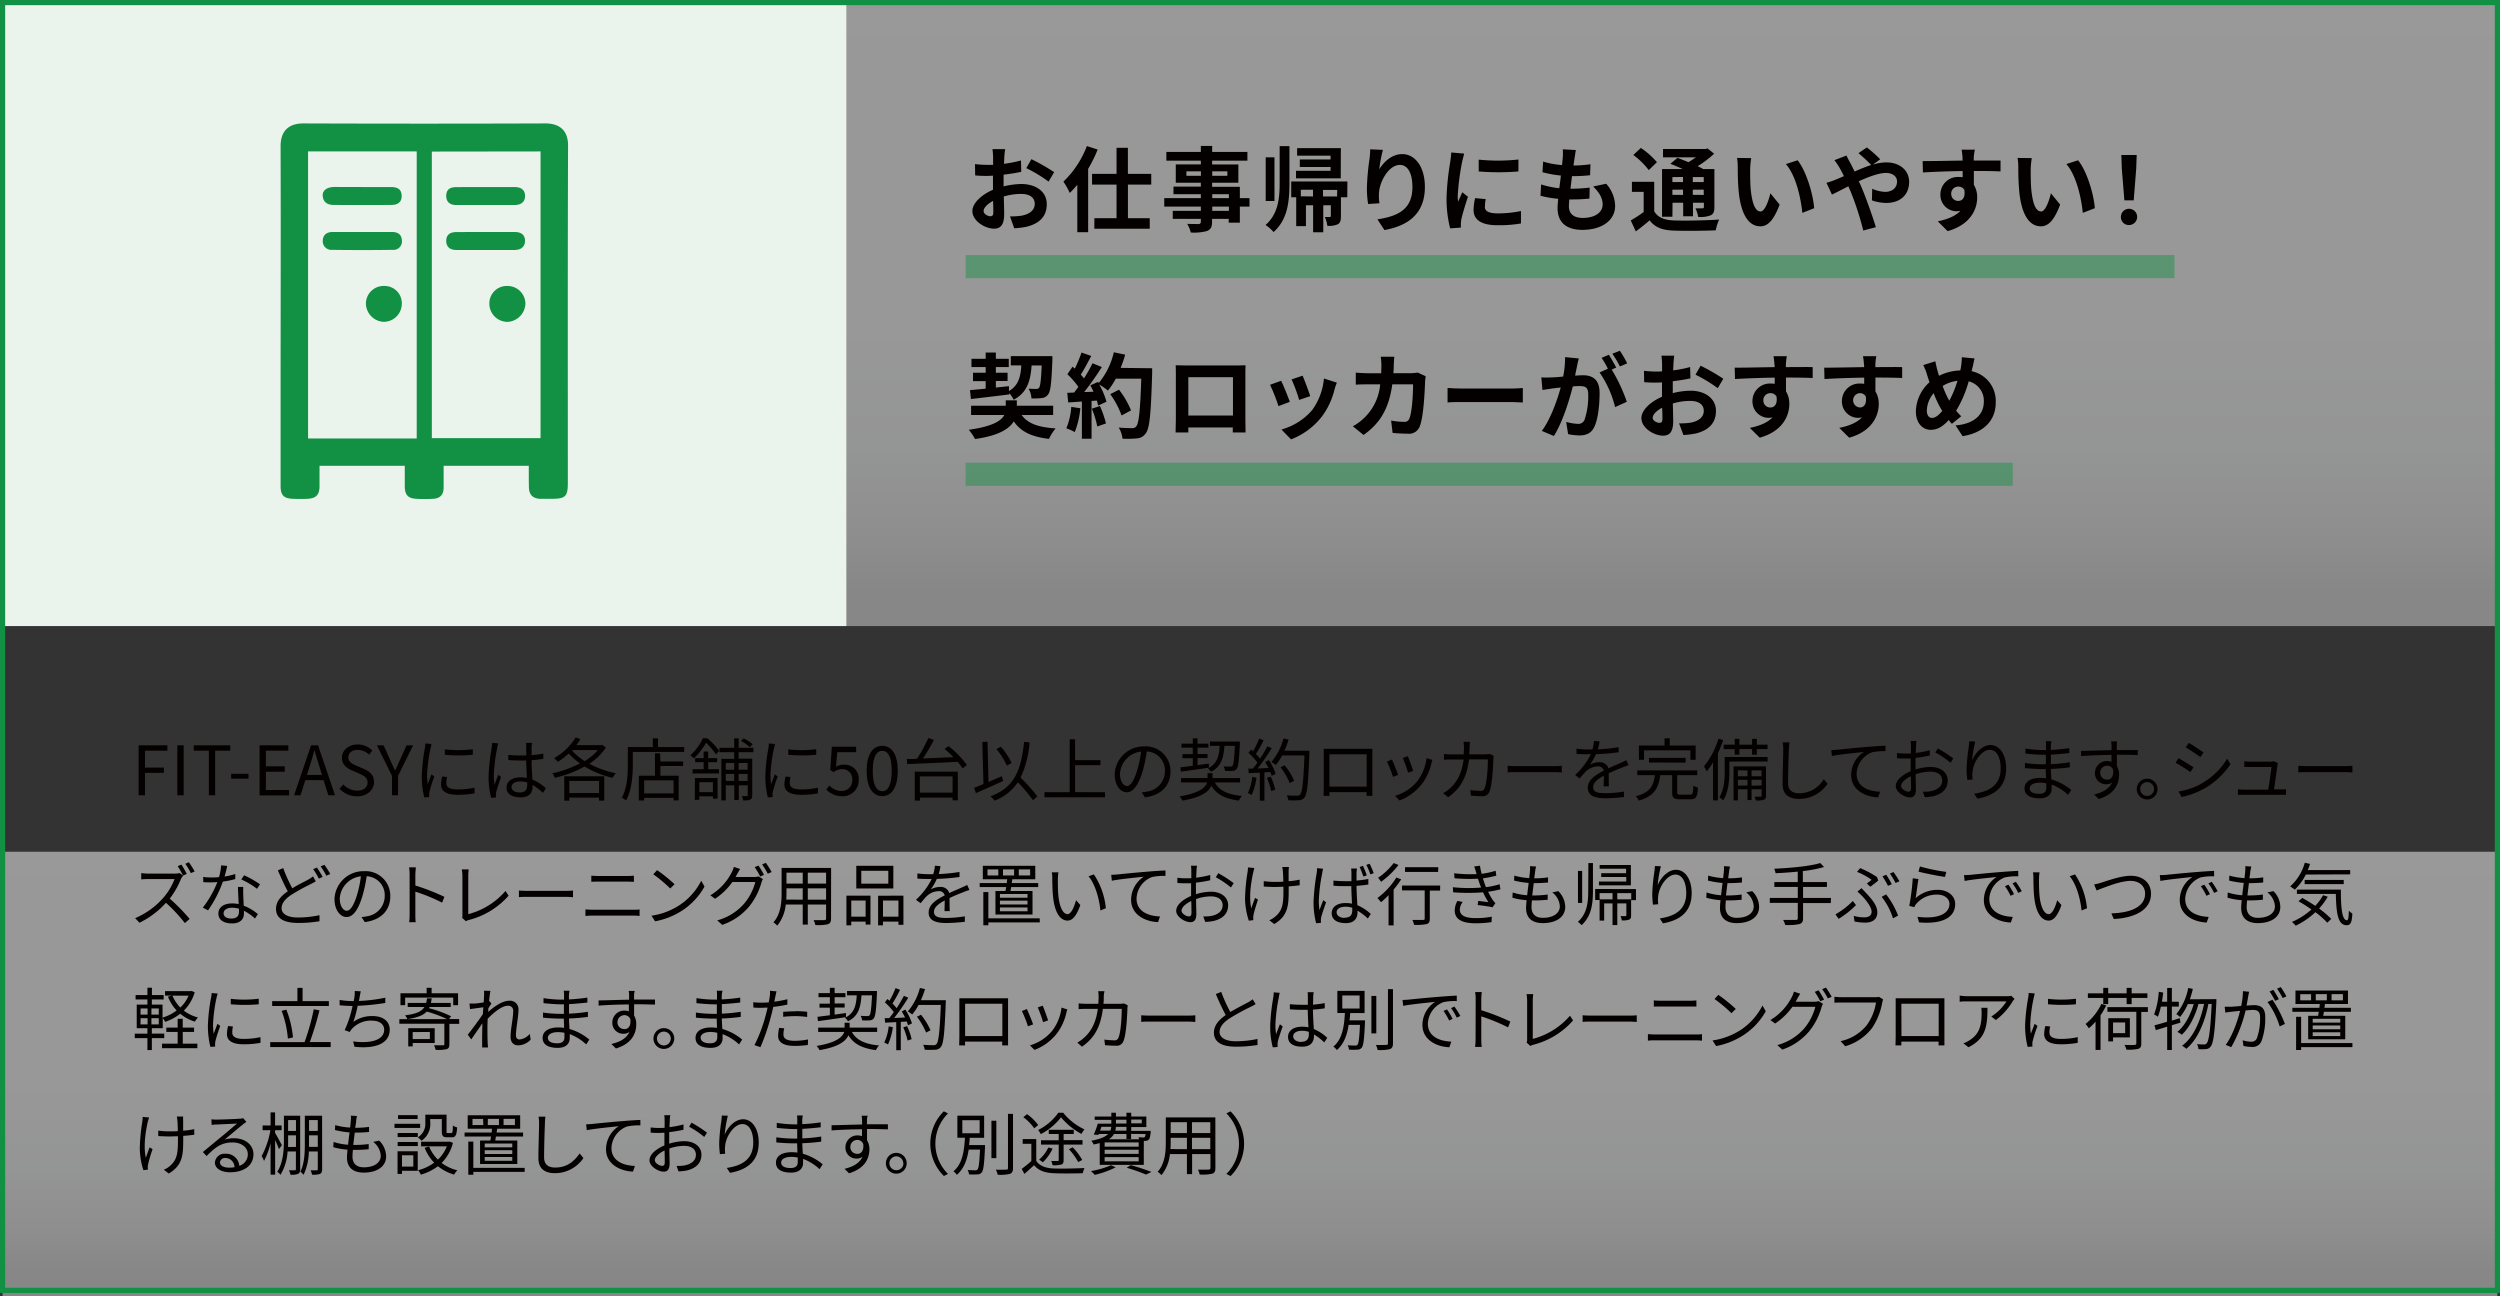 <svg xmlns="http://www.w3.org/2000/svg" xmlns:xlink="http://www.w3.org/1999/xlink" viewBox="0 0 661.37 342.88"><rect x="0" y="0" width="661.37" height="342.88" fill="#333333" stroke="none"/><defs><style>.cls-1{isolation:isolate;}.cls-2,.cls-4{opacity:0.5;}.cls-2{fill:url(#名称未設定グラデーション_5);}.cls-3{fill:#040000;}.cls-4{fill:url(#名称未設定グラデーション_5-2);}.cls-5{fill:#ebf4ec;mix-blend-mode:multiply;}.cls-6{fill:none;stroke:#129044;stroke-miterlimit:10;stroke-width:1.37px;}.cls-7,.cls-8{fill:#129044;}.cls-8{opacity:0.46;}</style><linearGradient id="名称未設定グラデーション_5" x1="330.68" y1="231.51" x2="330.68" y2="336.14" gradientUnits="userSpaceOnUse"><stop offset="0" stop-color="#fff"/><stop offset="0.55" stop-color="#fdfdfd"/><stop offset="0.75" stop-color="#f6f7f7"/><stop offset="0.89" stop-color="#ebebeb"/><stop offset="1" stop-color="#dbdcdc"/></linearGradient><linearGradient id="名称未設定グラデーション_5-2" x1="330.68" y1="9.36" x2="330.68" y2="156.17" xlink:href="#名称未設定グラデーション_5"/></defs><g class="cls-1"><g id="レイヤー_2" data-name="レイヤー 2"><g id="デザイン"><rect class="cls-2" x="0.68" y="225.33" width="660" height="117.55"/><path class="cls-3" d="M36.68,197.17h7.61v1.42H38.35v4.47h5v1.4h-5v5.93H36.68Z"/><path class="cls-3" d="M46.91,197.17h1.68v13.22H46.91Z"/><path class="cls-3" d="M55.25,198.59h-4v-1.42h9.67v1.42h-4v11.8H55.25Z"/><path class="cls-3" d="M61.15,204.71h4.6V206h-4.6Z"/><path class="cls-3" d="M68.67,197.17h7.61v1.42H70.34v4.14h5v1.43h-5V209h6.14v1.43H68.67Z"/><path class="cls-3" d="M82.29,197.17h1.85l4.49,13.22H86.86l-1.26-4H80.78l-1.28,4H77.8ZM81.19,205h4l-.63-2c-.49-1.49-.9-2.93-1.34-4.46h-.07c-.41,1.55-.84,3-1.31,4.46Z"/><path class="cls-3" d="M89.83,208.66l1-1.14a5.13,5.13,0,0,0,3.64,1.64c1.73,0,2.77-.86,2.77-2.16s-.95-1.78-2.19-2.34l-1.91-.83c-1.23-.52-2.68-1.46-2.68-3.38s1.76-3.51,4.15-3.51a5.4,5.4,0,0,1,3.89,1.63l-.88,1.07a4.26,4.26,0,0,0-3-1.25c-1.49,0-2.46.76-2.46,2s1.15,1.76,2.18,2.2l1.89.81c1.53.66,2.72,1.56,2.72,3.52s-1.73,3.75-4.49,3.75A6.31,6.31,0,0,1,89.83,208.66Z"/><path class="cls-3" d="M103.7,205.25l-4-8.08h1.78l1.69,3.75c.44,1,.83,1.89,1.3,2.88h.07c.47-1,.92-1.91,1.32-2.88l1.71-3.75h1.73l-4,8.08v5.14H103.7Z"/><path class="cls-3" d="M113.88,198.05a42.09,42.09,0,0,0-.9,6.9,19.4,19.4,0,0,0,.17,2.52c.3-.81.73-1.89,1-2.63l.76.58a35.8,35.8,0,0,0-1.28,4,3.08,3.08,0,0,0-.09.81c0,.2,0,.45,0,.63l-1.29.09a22.66,22.66,0,0,1-.67-5.78,50,50,0,0,1,.81-7.22,8.05,8.05,0,0,0,.13-1.28l1.6.15C114.12,197.15,114,197.73,113.88,198.05Zm4.2,9.17c0,.83.59,1.62,3,1.62a20.16,20.16,0,0,0,4.47-.47l0,1.51a23.94,23.94,0,0,1-4.5.38c-3,0-4.37-1-4.37-2.7a10.26,10.26,0,0,1,.3-2.13l1.3.13A6.31,6.31,0,0,0,118.08,207.22Zm7-9v1.46a41.57,41.57,0,0,1-7.4,0v-1.44A30.51,30.51,0,0,0,125.05,198.21Z"/><path class="cls-3" d="M131.54,197.85a44.73,44.73,0,0,0-.9,7.26,16.35,16.35,0,0,0,.18,2.5c.29-.81.72-1.91,1-2.64l.73.57c-.43,1.26-1.09,3.1-1.27,4a3.37,3.37,0,0,0-.08.81c0,.18,0,.43,0,.63l-1.26.09a21.73,21.73,0,0,1-.69-5.69,54.36,54.36,0,0,1,.83-7.58,9.62,9.62,0,0,0,.11-1.28l1.59.13A8.72,8.72,0,0,0,131.54,197.85Zm9.09-.25c0,.49,0,1.33,0,2.18a30.13,30.13,0,0,0,3.11-.41v1.38c-1,.17-2,.27-3.11.35,0,1.81.14,3.61.21,5.13a11.73,11.73,0,0,1,3.57,2.32l-.79,1.21a14.35,14.35,0,0,0-2.72-2.09v.38c0,1.47-.69,2.89-3.12,2.89S134,210,134,208.37s1.35-2.72,3.71-2.72a8.09,8.09,0,0,1,1.67.16c-.05-1.38-.16-3.15-.18-4.62-.57,0-1.15,0-1.73,0-1,0-2-.05-3-.12v-1.36c1,.09,2,.15,3.06.15.56,0,1.13,0,1.69,0v-2.23a10.15,10.15,0,0,0-.07-1.1h1.62C140.69,196.88,140.65,197.24,140.63,197.6Zm-3.15,12.05c1.51,0,2-.78,2-2,0-.18,0-.4,0-.64a6.16,6.16,0,0,0-1.84-.28c-1.35,0-2.31.57-2.31,1.46S136.18,209.65,137.48,209.65Z"/><path class="cls-3" d="M160.28,197.76a15,15,0,0,1-4.37,4.29,25,25,0,0,0,7,2.5,6.81,6.81,0,0,0-.86,1.23,25.46,25.46,0,0,1-7.4-3,30.83,30.83,0,0,1-7.87,3,4.56,4.56,0,0,0-.65-1.21,28.57,28.57,0,0,0,7.31-2.63,16.24,16.24,0,0,1-3-2.61,17.94,17.94,0,0,1-2.86,2.22,9.75,9.75,0,0,0-1-1,15.07,15.07,0,0,0,5.69-5.46l1.28.45a18.53,18.53,0,0,1-1.08,1.59h6.62l.24-.08Zm-11,7.6h10.58v6.43h-1.38V211h-7.87v.82h-1.33Zm1.33,1.24v3.21h7.87V206.6Zm.77-8a14.66,14.66,0,0,0,3.3,2.75,14.29,14.29,0,0,0,3.49-2.92H151.5Z"/><path class="cls-3" d="M181,197.64v1.28H167.41v3.36c0,2.74-.26,6.77-1.79,9.49a4.94,4.94,0,0,0-1.13-.75c1.46-2.58,1.6-6.18,1.6-8.74v-4.64h6.61v-2.31h1.37v2.31Zm-6.29,3.8h6v1.2h-6v2.58h4.83v6.52h-1.35v-.67h-7.78v.7H169v-6.55h4.27v-5.93h1.35Zm3.48,5h-7.78v3.45h7.78Z"/><path class="cls-3" d="M187.18,195.33a22.22,22.22,0,0,1,3.08,3.26l-.84,1a19.3,19.3,0,0,0-2.63-3.1,17.74,17.74,0,0,1-3.26,4.18,5.3,5.3,0,0,0-.88-.89,13.68,13.68,0,0,0,3.31-4.5Zm.2,8.16h2.83v1.12h-7v-1.12h2.94v-1.85h-2.25v-1.07h2.25v-1.76h1.2v1.76h2.36v1.07h-2.36Zm-3.54,2.32h6v5.48h-1.22v-.62H185v.94h-1.18Zm1.18,1.12v2.63h3.57v-2.63ZM195.41,199v1.71H199v9.69c0,.57-.11.93-.5,1.13a4.51,4.51,0,0,1-1.89.22,4,4,0,0,0-.38-1.14c.63,0,1.19,0,1.35,0s.23,0,.23-.25v-2.61h-2.36v3.87h-1.19v-3.87H192v4h-1.17v-11h3.4V199h-3.9v-1.17h3.9v-2.5h1.19v2.5h3.89V199ZM192,201.85v1.78h2.23v-1.78Zm2.23,4.75v-1.85H192v1.85Zm1.19-4.75v1.78h2.36v-1.78Zm2.36,4.75v-1.85h-2.36v1.85Zm.56-8.94A10.85,10.85,0,0,0,196,196l.74-.65a9.58,9.58,0,0,1,2.39,1.55Z"/><path class="cls-3" d="M204.73,198.05a42.09,42.09,0,0,0-.9,6.9,19.38,19.38,0,0,0,.16,2.52c.31-.81.74-1.89,1-2.63l.75.58a38,38,0,0,0-1.28,4,4.25,4.25,0,0,0-.09.81c0,.2,0,.45.06.63l-1.3.09a22.74,22.74,0,0,1-.66-5.78,50,50,0,0,1,.81-7.22,8,8,0,0,0,.12-1.28l1.6.15C205,197.15,204.8,197.73,204.73,198.05Zm4.2,9.17c0,.83.59,1.62,3,1.62a20,20,0,0,0,4.46-.47l0,1.51a24,24,0,0,1-4.5.38c-3,0-4.38-1-4.38-2.7a9.72,9.72,0,0,1,.31-2.13l1.3.13A6.31,6.31,0,0,0,208.93,207.22Zm7-9v1.46a41.57,41.57,0,0,1-7.4,0v-1.44A30.5,30.5,0,0,0,215.89,198.21Z"/><path class="cls-3" d="M218.6,208.87l.81-1.08a4.34,4.34,0,0,0,3.25,1.46,2.76,2.76,0,0,0,2.8-2.92,2.59,2.59,0,0,0-2.73-2.84,3.64,3.64,0,0,0-2.2.79l-.88-.56.41-6.17h6.43V199h-5l-.32,3.84a3.78,3.78,0,0,1,2-.54,3.7,3.7,0,0,1,4,4,4.19,4.19,0,0,1-4.32,4.34A5.61,5.61,0,0,1,218.6,208.87Z"/><path class="cls-3" d="M229.27,203.92c0-4.3,1.57-6.61,4.13-6.61s4.1,2.33,4.1,6.61-1.55,6.7-4.1,6.7S229.27,208.23,229.27,203.92Zm6.63,0c0-3.76-1-5.29-2.5-5.29s-2.52,1.53-2.52,5.29,1,5.39,2.52,5.39S235.9,207.69,235.9,203.92Z"/><path class="cls-3" d="M250.93,197.39a24.16,24.16,0,0,1,4.86,5l-1.15.88a16.78,16.78,0,0,0-1.28-1.73c-4.9.27-10.08.45-13.38.6l-.09-1.34c.79,0,1.71,0,2.7-.08a38.26,38.26,0,0,0,3-5.48l1.48.51a47.82,47.82,0,0,1-2.92,4.89c2.47-.09,5.29-.21,8.08-.34a31.51,31.51,0,0,0-2.34-2.18ZM242,204.14h11.39v7.58H252V211h-8.62v.79H242Zm1.35,1.26v4.28H252V205.4Z"/><path class="cls-3" d="M265.36,206.62c-2.49,1.14-5.2,2.33-7.19,3.19l-.48-1.39c.7-.27,1.55-.61,2.48-1l-.3-11.13,1.37-.06.27,10.63,3.54-1.52Zm7.92,5.08a44.62,44.62,0,0,0-4-4.75,13.05,13.05,0,0,1-6.18,4.86,7.92,7.92,0,0,0-1.06-1.15c6.18-2.27,8.08-6.63,8.88-14.41l1.45.15a26.58,26.58,0,0,1-2.37,9.32,46.74,46.74,0,0,1,4.43,4.95Zm-6.93-9.16a17.9,17.9,0,0,0-2.77-4.4l1.18-.59a16.91,16.91,0,0,1,2.85,4.3Z"/><path class="cls-3" d="M292.32,209.58v1.33h-16v-1.33H283v-14h1.41v5.51h6.7v1.34h-6.7v7.13Z"/><path class="cls-3" d="M302.9,210.94l-.85-1.33a12.62,12.62,0,0,0,1.55-.23,5.43,5.43,0,0,0,4.58-5.35,5,5,0,0,0-4.81-5.22,36.71,36.71,0,0,1-1.08,5.18c-1.1,3.71-2.52,5.6-4.2,5.6s-3.2-1.83-3.2-4.8a7.67,7.67,0,0,1,7.87-7.33,6.52,6.52,0,0,1,6.89,6.62C309.65,207.87,307.17,210.39,302.9,210.94Zm-4.75-3c.84,0,1.8-1.21,2.72-4.25a28.85,28.85,0,0,0,1-4.86,6.28,6.28,0,0,0-5.58,5.83C296.29,206.93,297.34,207.94,298.15,207.94Z"/><path class="cls-3" d="M321.38,207c1.17,2.17,3.55,3.24,7.19,3.56a4.72,4.72,0,0,0-.83,1.24c-3.57-.47-5.91-1.6-7.28-3.94-.68,1.57-2.61,3.1-7.65,3.94a4.72,4.72,0,0,0-.77-1.11c5.26-.87,6.86-2.34,7.31-3.69h-6.9v-1.16h7v-1.29h1.33v1.29h7.28V207Zm-9.11-4,3.28-.42v-2h-2.74v-1.07h2.74V197.8h-3v-1.06h3v-1.42h1.26v1.42h2.86v1.06h-2.86v1.67h2.65v1.07h-2.65v1.87l3-.41,0,1.08c-2.67.41-5.42.79-7.4,1.06Zm11.65-5.68c-.23,3.3-.88,5.53-3.58,6.86a3.65,3.65,0,0,0-.79-.93c2.39-1.15,2.93-3.06,3.11-5.93h-2.57v-1.15H328s0,.4,0,.56c-.2,4.5-.4,6.12-.86,6.68a1.3,1.3,0,0,1-1.08.52,15.88,15.88,0,0,1-2,0,2.89,2.89,0,0,0-.37-1.2c.77.07,1.47.07,1.76.07a.67.67,0,0,0,.58-.2c.3-.34.48-1.69.66-5.28Z"/><path class="cls-3" d="M332.39,205.74a15.58,15.58,0,0,1-1.28,4.57,4.56,4.56,0,0,0-1-.5,13.09,13.09,0,0,0,1.17-4.29Zm3.3-4.66a15.2,15.2,0,0,1,1.78,3.65l-1.06.51a6.16,6.16,0,0,0-.34-1l-1.57.09v7.49h-1.21v-7.42l-2.93.15-.11-1.21c.36,0,.77,0,1.19,0a15.86,15.86,0,0,0,1.2-1.6,15.91,15.91,0,0,0-2.35-2.57l.68-.89.54.47a25.42,25.42,0,0,0,1.6-3.35l1.19.45a32.2,32.2,0,0,1-2.05,3.62,12.79,12.79,0,0,1,1.1,1.25c.74-1.14,1.42-2.31,1.92-3.28l1.16.5a60.45,60.45,0,0,1-3.73,5.37l2.88-.13c-.27-.56-.58-1.11-.88-1.6Zm.47,4.37a15.55,15.55,0,0,1,1.2,3.46l-1.06.36a18,18,0,0,0-1.15-3.49Zm10.24-6.21c-.32,8.07-.58,10.86-1.31,11.74a1.86,1.86,0,0,1-1.5.72,20.47,20.47,0,0,1-2.77,0,3.16,3.16,0,0,0-.43-1.31c1.2.11,2.3.11,2.75.11a.91.91,0,0,0,.78-.27c.59-.61.9-3.35,1.17-10.37h-5.91a14.31,14.31,0,0,1-1.67,2.52,10,10,0,0,0-1.17-.79,16,16,0,0,0,3.2-6.23l1.35.3a21.13,21.13,0,0,1-1.1,2.94h6.61Zm-5.2,7.92a19.7,19.7,0,0,0-2.43-4.19l1.08-.52a18.12,18.12,0,0,1,2.52,4.1Z"/><path class="cls-3" d="M351.81,198.09h9.67c.4,0,1,0,1.58,0,0,.45,0,1,0,1.41v8.87c0,.58,0,2,0,2.18h-1.54c0-.12,0-.56,0-1H351.7c0,.47,0,.9,0,1h-1.55c0-.23.05-1.56.05-2.19v-8.86c0-.42,0-1,0-1.41C350.91,198.07,351.4,198.09,351.81,198.09Zm-.11,10h9.85v-8.55H351.7Z"/><path class="cls-3" d="M369.88,205l-1.37.51a32,32,0,0,0-1.6-4.05l1.33-.52C368.6,201.69,369.54,204.05,369.88,205Zm8.79-3.06a14.13,14.13,0,0,1-2.56,5.53,13.74,13.74,0,0,1-5.87,4.29l-1.19-1.21a12.09,12.09,0,0,0,5.85-3.83,12.38,12.38,0,0,0,2.49-6.16l1.55.48C378.81,201.4,378.74,201.69,378.67,201.92Zm-4.83,2-1.33.47a33.89,33.89,0,0,0-1.41-3.9l1.32-.46C372.73,200.74,373.61,203.11,373.84,203.9Z"/><path class="cls-3" d="M388.78,197.69c0,.65-.06,1.26-.09,1.86H393a7,7,0,0,0,1.16-.09l1,.5a6.25,6.25,0,0,0-.09.88c-.07,1.73-.28,7-1.09,8.7a1.87,1.87,0,0,1-1.93,1.1c-.92,0-2-.07-2.9-.13l-.18-1.49a23.23,23.23,0,0,0,2.68.2,1,1,0,0,0,1.05-.6c.68-1.37.92-5.8.92-7.72h-5c-.64,5.16-2.52,7.9-5.52,10l-1.32-1.06a9,9,0,0,0,1.86-1.33c1.78-1.62,3.07-3.87,3.56-7.58h-3A19.68,19.68,0,0,0,382,201v-1.53a19.22,19.22,0,0,0,2.05.11h3.17c0-.58.07-1.19.07-1.84a9.68,9.68,0,0,0-.13-1.49h1.7C388.83,196.63,388.8,197.26,388.78,197.69Z"/><path class="cls-3" d="M401.35,202.68h9.87a19.43,19.43,0,0,0,1.95-.09v1.76c-.36,0-1.12-.09-1.93-.09h-9.89c-1,0-1.94,0-2.5.09v-1.76C399.39,202.63,400.35,202.68,401.35,202.68Z"/><path class="cls-3" d="M422.72,198.23a43.59,43.59,0,0,0,5.49-.56l0,1.34a53.34,53.34,0,0,1-6,.5,13.55,13.55,0,0,1-1.62,2.79,5.2,5.2,0,0,1,2.51-.66,2.32,2.32,0,0,1,2.41,1.62c1.22-.6,2.32-1,3.26-1.46.54-.24,1-.43,1.47-.7l.6,1.35a13.37,13.37,0,0,0-1.6.57c-1,.38-2.29.9-3.66,1.55,0,1,0,2.58.05,3.46h-1.38c0-.69.05-1.86.05-2.81-1.67.88-2.84,1.83-2.84,3,0,1.41,1.4,1.62,3.26,1.62a32,32,0,0,0,4.91-.43l0,1.44a42.35,42.35,0,0,1-4.94.33c-2.57,0-4.64-.56-4.64-2.76s2.14-3.46,4.25-4.55a1.5,1.5,0,0,0-1.64-1.12,4.76,4.76,0,0,0-3.1,1.31,24.78,24.78,0,0,0-1.64,1.88l-1.22-.9a19.11,19.11,0,0,0,4.16-5.51H420c-.77,0-2,0-2.95-.11v-1.35a28,28,0,0,0,3,.2c.38,0,.8,0,1.19,0a8.7,8.7,0,0,0,.45-2.25l1.48.12A18.44,18.44,0,0,1,422.72,198.23Z"/><path class="cls-3" d="M447.12,210.22c.67,0,.8-.32.85-2.37a5.83,5.83,0,0,0,1.23.52c-.15,2.45-.54,3.08-2,3.08h-2.77c-1.64,0-2.07-.42-2.07-1.84v-4.55h-3.15c-.42,3.26-1.48,5.56-5.67,6.73a4.16,4.16,0,0,0-.8-1.13c3.84-1,4.72-2.88,5.05-5.6h-4.65V203.8H449v1.26h-5.3v4.55c0,.51.13.61.88.61ZM434.93,201h-1.35v-3.77h6.77v-1.91h1.39v1.91h6.84V201H447.2V198.5H434.93Zm1.3.73V200.5h9.71v1.24Z"/><path class="cls-3" d="M455.87,195.77a33,33,0,0,1-1.41,3.51v12.47h-1.28V201.67a18.55,18.55,0,0,1-1.69,2.41,11.61,11.61,0,0,0-.7-1.35,21.44,21.44,0,0,0,3.83-7.31Zm11.77,5.69H457.5v2.68c0,2.23-.23,5.45-1.65,7.61a5.14,5.14,0,0,0-1-.82c1.27-2,1.42-4.78,1.42-6.81v-3.85h11.34Zm-8.75-3.28H456V197h2.92v-1.53h1.23V197h3.36v-1.53h1.26V197h2.83v1.17h-2.83v1.48h-1.26v-1.48h-3.36v1.48h-1.23Zm8.3,12.28c0,.59-.11.92-.52,1.1a5.84,5.84,0,0,1-2.18.19,5.24,5.24,0,0,0-.34-1c.77,0,1.4,0,1.62,0s.25-.05.25-.25V208.8h-2.65v2.85h-1.08V208.8h-2.53v2.95H458.6v-9h8.59Zm-7.43-6.66v1.56h2.53V203.8Zm2.53,4V206.3h-2.53v1.55Zm1.08-4v1.56H466V203.8Zm2.65,4V206.3h-2.65v1.55Z"/><path class="cls-3" d="M473.25,198.18c-.09,2-.22,6.28-.22,9,0,2,1.25,2.68,3,2.68a7.5,7.5,0,0,0,6.44-3.73l1,1.22a9,9,0,0,1-7.53,4c-2.59,0-4.37-1.08-4.37-4,0-2.67.18-7.22.18-9.11a9.32,9.32,0,0,0-.15-1.84l1.82,0A15.77,15.77,0,0,0,473.25,198.18Z"/><path class="cls-3" d="M486.06,198.34c1.17-.13,4.58-.47,7.89-.74,2-.18,3.65-.27,4.86-.32v1.44a15.08,15.08,0,0,0-3.53.29,6.31,6.31,0,0,0-4.12,5.69c0,3.53,3.27,4.64,6.21,4.75l-.52,1.49c-3.33-.12-7.13-1.9-7.13-5.92a7.34,7.34,0,0,1,3.36-6.09c-1.92.22-6.51.65-8.46,1.07l-.16-1.57C485.14,198.41,485.72,198.38,486.06,198.34Z"/><path class="cls-3" d="M506.89,197.24c0,.43-.06,1.14-.08,1.95a25.73,25.73,0,0,0,3.71-.72l0,1.4a32.68,32.68,0,0,1-3.78.63c0,.85,0,1.71,0,2.43v.63a13.66,13.66,0,0,1,4-.66c2.63,0,4.52,1.42,4.52,3.58s-1.37,3.56-3.83,4.16a14.17,14.17,0,0,1-2.24.25l-.5-1.46a9.35,9.35,0,0,0,2.11-.12c1.58-.31,3-1.16,3-2.81s-1.38-2.36-3.1-2.36a11.78,11.78,0,0,0-3.92.7c0,1.53.07,3.13.07,3.91,0,1.67-.61,2.21-1.58,2.21-1.41,0-3.75-1.38-3.75-3s1.87-3.06,3.95-3.94v-1c0-.72,0-1.56,0-2.35-.5,0-.95,0-1.33,0a20.09,20.09,0,0,1-2.3-.09l0-1.37a16,16,0,0,0,2.3.14c.42,0,.89,0,1.39,0,0-.94,0-1.73,0-2.05a10.28,10.28,0,0,0-.09-1.28H507A10.65,10.65,0,0,0,506.89,197.24Zm-2,12.19c.41,0,.67-.29.67-.88s0-1.87-.06-3.19c-1.48.69-2.57,1.73-2.57,2.54S504.17,209.43,504.87,209.43Zm11.85-8.8-.74,1.15a22.49,22.49,0,0,0-4-2.7l.64-1.08A32.83,32.83,0,0,1,516.72,200.63Z"/><path class="cls-3" d="M521.71,201.19c.74-1.84,2.61-4.09,4.9-4.09s4.11,2.39,4.11,6.17c0,5-3.14,7.21-7.6,8l-.85-1.3c3.91-.58,7-2.18,7-6.7,0-2.84-1-4.9-2.86-4.9-2.25,0-4.34,3.28-4.56,5.64a8.29,8.29,0,0,0,0,2.21l-1.39.11a21.77,21.77,0,0,1-.2-2.86,48.91,48.91,0,0,1,.56-5.82c.07-.54.11-1.06.15-1.54l1.58.05A33.43,33.43,0,0,0,521.71,201.19Z"/><path class="cls-3" d="M542.54,197.3c0,.23,0,.63,0,1.09a44.78,44.78,0,0,0,4.88-.48l0,1.31c-1.42.16-3.13.33-4.86.42v2.52a44.7,44.7,0,0,0,5-.49V203c-1.7.22-3.28.36-5,.42,0,.93.09,1.9.12,2.77a14.22,14.22,0,0,1,5.26,2.81l-.83,1.28a13.12,13.12,0,0,0-4.35-2.72c0,.45,0,.83,0,1.11,0,1.25-.83,2.52-3.17,2.52-2.59,0-4-.91-4-2.64s1.56-2.76,4.15-2.76a10.66,10.66,0,0,1,1.52.11c0-.81-.06-1.67-.07-2.45h-1c-1.23,0-3.21-.11-4.5-.25l0-1.35a32.74,32.74,0,0,0,4.54.34h1v-2.52h-.79c-1.26,0-3.48-.18-4.61-.31l0-1.33a32.1,32.1,0,0,0,4.61.4h.83v-1.28c0-.31,0-.83-.07-1.08h1.53A8.24,8.24,0,0,0,542.54,197.3ZM539.44,210c1,0,1.91-.32,1.91-1.56,0-.31,0-.74,0-1.21a7.76,7.76,0,0,0-1.75-.18c-1.71,0-2.64.67-2.64,1.5S537.66,210,539.44,210Z"/><path class="cls-3" d="M560,197.26c0,.27,0,.68,0,1.17h.27l5.28,0,0,1.33c-1-.05-2.65-.09-5.28-.09h-.25c0,1,0,2.14,0,3a4.47,4.47,0,0,1,.57,2.31c0,2.43-1.19,5.13-5.38,6.39L554,210.17c2.4-.54,4-1.55,4.77-3.19a2.48,2.48,0,0,1-1.56.49,2.88,2.88,0,0,1-3-3,3.14,3.14,0,0,1,3.17-3.13,3.53,3.53,0,0,1,1.21.2c0-.54,0-1.19,0-1.82-2.73,0-5.8.14-8.05.3l0-1.38c2,0,5.38-.15,8.06-.18,0-.51,0-.94,0-1.19,0-.47-.09-1-.11-1.13h1.64C560,196.32,560,197,560,197.26Zm-2.56,9c1.06,0,1.75-.85,1.59-2.56a1.62,1.62,0,0,0-1.61-1.13,1.82,1.82,0,0,0-1.81,1.9A1.73,1.73,0,0,0,557.4,206.23Z"/><path class="cls-3" d="M570.77,208.73A2.75,2.75,0,1,1,568,206,2.74,2.74,0,0,1,570.77,208.73Zm-.92,0a1.83,1.83,0,1,0-1.83,1.84A1.83,1.83,0,0,0,569.85,208.73Z"/><path class="cls-3" d="M580.29,203l-.83,1.26a39.17,39.17,0,0,0-3.92-2.47l.79-1.22C577.39,201.19,579.5,202.46,580.29,203Zm2.09,4.28a18.4,18.4,0,0,0,6.82-6.58l.87,1.47a20.94,20.94,0,0,1-6.92,6.45,22.51,22.51,0,0,1-6,2.23l-.83-1.46A19,19,0,0,0,582.38,207.32Zm.57-8.22-.84,1.22c-.87-.65-2.81-1.94-3.87-2.56l.81-1.2C580.11,197.15,582.18,198.52,583,199.1Z"/><path class="cls-3" d="M602.5,202.37c-.14,1.23-.67,4.79-.92,6.45h1.77c.39,0,1,0,1.42,0v1.45l-1.37,0h-9.87c-.55,0-1,0-1.49.05v-1.49c.43,0,1,.07,1.49.07h6.52c.27-1.51.79-5,.85-6h-5.73c-.52,0-1,0-1.44,0v-1.51a11,11,0,0,0,1.42.11h5.48a2.81,2.81,0,0,0,.9-.13l1.1.53A3.57,3.57,0,0,0,602.5,202.37Z"/><path class="cls-3" d="M610.52,202.68h9.87a19,19,0,0,0,1.94-.09v1.76c-.36,0-1.11-.09-1.92-.09h-9.89c-1,0-1.94,0-2.5.09v-1.76C608.56,202.63,609.51,202.68,610.52,202.68Z"/><path class="cls-3" d="M47.91,232.44a22.26,22.26,0,0,1-3,5.29,52.13,52.13,0,0,1,5.26,5.37l-1.27,1.1a40.7,40.7,0,0,0-5-5.37,22.81,22.81,0,0,1-7,5.28l-1.15-1.21a20.59,20.59,0,0,0,7.42-5.35,16,16,0,0,0,3-5h-7c-.63,0-1.62.07-1.81.09V231c.25,0,1.27.11,1.81.11h7a4.81,4.81,0,0,0,1.35-.15l.92.7A6,6,0,0,0,47.91,232.44Zm1.5-1.24-1,.43A23.48,23.48,0,0,0,47,229.14l1-.41A25.8,25.8,0,0,1,49.41,231.2Zm2.09-.65-1,.43a21.46,21.46,0,0,0-1.47-2.47l.93-.41A23.31,23.31,0,0,1,51.5,230.55Z"/><path class="cls-3" d="M59.41,231.88a16.61,16.61,0,0,0,2.83-.67l0,1.35a24.27,24.27,0,0,1-3.28.67,31.86,31.86,0,0,1-3.92,7.6l-1.39-.72a26.86,26.86,0,0,0,3.85-6.74c-.54,0-1.08.06-1.6.06s-1.42,0-2.11-.06L53.74,232a17,17,0,0,0,2.2.13c.65,0,1.33,0,2-.09a14.57,14.57,0,0,0,.56-3.11l1.59.14C60,229.74,59.7,230.84,59.41,231.88Zm4.94,4.72c0,.66.09,1.83.12,3a12.49,12.49,0,0,1,3.75,2.23L67.45,243a13.23,13.23,0,0,0-2.92-2.07c0,.29,0,.54,0,.75,0,1.44-.92,2.61-3.15,2.61-2,0-3.61-.81-3.61-2.59s1.57-2.7,3.61-2.7a7.79,7.79,0,0,1,1.76.18c-.07-1.48-.16-3.26-.2-4.54h1.41C64.33,235.39,64.33,236,64.35,236.6ZM61.22,243c1.49,0,2-.79,2-1.78,0-.24,0-.51,0-.81a6.29,6.29,0,0,0-1.86-.27c-1.31,0-2.21.61-2.21,1.44S59.81,243,61.22,243Zm2.62-10.35.74-1.1a26.63,26.63,0,0,1,4.2,2.39L68,235.14A20.85,20.85,0,0,0,63.84,232.66Z"/><path class="cls-3" d="M77.33,235c1.58-1,3.22-1.75,4.21-2.3a13.53,13.53,0,0,0,1.28-.85l.72,1.31c-.4.24-.85.47-1.37.74a54.16,54.16,0,0,0-5,2.76c-1.67,1.08-2.68,2.26-2.68,3.63s1.42,2.43,4.27,2.43a26.78,26.78,0,0,0,5.76-.61l0,1.6a32.52,32.52,0,0,1-5.69.45c-3.38,0-5.81-1-5.81-3.7,0-1.88,1.17-3.34,3.11-4.67-.83-1.49-1.78-3.6-2.63-5.54l1.42-.6A40.16,40.16,0,0,0,77.33,235Zm8-3-1,.43a17.65,17.65,0,0,0-1.48-2.5l1-.42A26.3,26.3,0,0,1,85.32,231.92Zm2-.76-1,.43a17.83,17.83,0,0,0-1.51-2.48l1-.4A21.31,21.31,0,0,1,87.34,231.16Z"/><path class="cls-3" d="M96.5,243.94l-.85-1.33a12.62,12.62,0,0,0,1.55-.23,5.43,5.43,0,0,0,4.58-5.35A5,5,0,0,0,97,231.81,36.71,36.71,0,0,1,95.89,237c-1.1,3.71-2.52,5.6-4.2,5.6s-3.2-1.83-3.2-4.8a7.67,7.67,0,0,1,7.87-7.33,6.52,6.52,0,0,1,6.89,6.62C103.25,240.87,100.77,243.39,96.5,243.94Zm-4.75-3c.84,0,1.8-1.21,2.72-4.25a28.85,28.85,0,0,0,1-4.86,6.28,6.28,0,0,0-5.58,5.83C89.89,239.93,90.94,240.94,91.75,240.94Z"/><path class="cls-3" d="M108.36,231.32a11.15,11.15,0,0,0-.14-1.87H110c0,.56-.12,1.33-.12,1.87v2.94a57.1,57.1,0,0,1,7.69,3l-.62,1.53a47.2,47.2,0,0,0-7.07-2.9c0,2.7,0,5.42,0,5.94s0,1.53.1,2.13h-1.74a16,16,0,0,0,.12-2.13Z"/><path class="cls-3" d="M122.33,241.93v-10.3a11.25,11.25,0,0,0-.16-1.64H124a12,12,0,0,0-.12,1.64v10.21a19.49,19.49,0,0,0,9.85-6.14l.81,1.26A20.84,20.84,0,0,1,124,243.39a2.73,2.73,0,0,0-.75.32l-1-.9A1.93,1.93,0,0,0,122.33,241.93Z"/><path class="cls-3" d="M139.78,235.68h9.87a19.19,19.19,0,0,0,1.94-.09v1.76c-.36,0-1.12-.09-1.93-.09h-9.88c-1,0-1.95,0-2.5.09v-1.76C137.82,235.63,138.77,235.68,139.78,235.68Z"/><path class="cls-3" d="M156.77,240.67h10.79c.54,0,1.11,0,1.64-.09v1.73a15.88,15.88,0,0,0-1.64-.09H156.77c-.65,0-1.28.05-1.89.09v-1.73C155.49,240.61,156.12,240.67,156.77,240.67Zm1.44-8.93h7.71a15.82,15.82,0,0,0,1.78-.08v1.62c-.5,0-1.19-.05-1.78-.05h-7.71c-.63,0-1.22,0-1.78.05v-1.62C157,231.7,157.62,231.74,158.21,231.74Z"/><path class="cls-3" d="M179.51,239.62a16.91,16.91,0,0,0,6-6.62l.87,1.53a18,18,0,0,1-6,6.41,19.84,19.84,0,0,1-7.08,2.79l-.95-1.48A18.49,18.49,0,0,0,179.51,239.62Zm-1.06-5.7-1.14,1.13a37.13,37.13,0,0,0-4.48-3.76l1-1.1A39.46,39.46,0,0,1,178.45,233.92Z"/><path class="cls-3" d="M195,231.25l-.41.76h4.88a3.41,3.41,0,0,0,1.17-.17l1.18.72a6.3,6.3,0,0,0-.41,1,17.52,17.52,0,0,1-3.19,6.21,16,16,0,0,1-7.16,4.9l-1.32-1.19a14.31,14.31,0,0,0,7.2-4.52,14.6,14.6,0,0,0,2.87-5.62h-6.07a17.3,17.3,0,0,1-4.57,4.43l-1.25-.92a15,15,0,0,0,5.66-6.08,6.86,6.86,0,0,0,.56-1.44l1.65.56C195.51,230.31,195.19,230.93,195,231.25Zm7.11.2-1,.43a19.4,19.4,0,0,0-1.46-2.48l1-.42A26,26,0,0,1,202.12,231.45Zm2-.74-1,.43a18.33,18.33,0,0,0-1.5-2.46l1-.42A27,27,0,0,1,204.14,230.71Z"/><path class="cls-3" d="M219.85,243c0,.87-.23,1.26-.81,1.5a12,12,0,0,1-3.35.21,5.09,5.09,0,0,0-.45-1.29c1.27,0,2.49,0,2.81,0s.49-.12.49-.46v-3.66H213.7v5.31h-1.34v-5.31h-4.5a10.31,10.31,0,0,1-2.25,5.58,4.49,4.49,0,0,0-1-.88c2-2.23,2.16-5.4,2.16-7.9v-6.49h13.1ZM212.36,238v-3h-4.3v1.07c0,.59,0,1.26-.07,1.92Zm-4.3-7.13v2.88h4.3v-2.88Zm10.48,0H213.7v2.88h4.84Zm0,7.13v-3H213.7v3Z"/><path class="cls-3" d="M223.92,236.94h6.36v7.67H229v-.81H225.2v1h-1.28Zm1.28,1.3v4.26H229v-4.26Zm11.13-3.19h-9.8v-6h9.8ZM235,230.37h-7.15v3.4H235Zm4,6.57v7.71h-1.32v-.85h-4.09v1h-1.29v-7.83Zm-1.32,5.56v-4.26h-4.09v4.26Z"/><path class="cls-3" d="M248.35,231.23a43.4,43.4,0,0,0,5.49-.56l0,1.34a53.36,53.36,0,0,1-6,.5,14.52,14.52,0,0,1-1.62,2.79,5.13,5.13,0,0,1,2.5-.66,2.32,2.32,0,0,1,2.41,1.62c1.23-.6,2.32-1,3.26-1.46.54-.24,1-.43,1.48-.7l.59,1.35a13.37,13.37,0,0,0-1.6.57c-1,.38-2.29.9-3.66,1.55,0,1,0,2.58.06,3.46h-1.39c0-.69.05-1.86.05-2.81-1.67.88-2.84,1.83-2.84,3,0,1.41,1.4,1.62,3.26,1.62a32,32,0,0,0,4.91-.43l0,1.44a42.35,42.35,0,0,1-4.94.33c-2.57,0-4.64-.56-4.64-2.76s2.14-3.46,4.25-4.55a1.5,1.5,0,0,0-1.64-1.12,4.78,4.78,0,0,0-3.1,1.31c-.52.49-1,1.16-1.64,1.88l-1.22-.9a18.92,18.92,0,0,0,4.16-5.51h-.79c-.78,0-2,0-3-.11v-1.35a28,28,0,0,0,3,.2c.38,0,.79,0,1.19,0a9.63,9.63,0,0,0,.45-2.25l1.47.12A18.44,18.44,0,0,1,248.35,231.23Z"/><path class="cls-3" d="M266,235.72c.06-.33.13-.69.18-1.05h-7v-1.06h7.17c0-.33.07-.67.1-1H260v-3.57h13.88v3.57h-6.08c-.06.3-.09.64-.15,1h7v1.06h-7.15c-.05.38-.13.72-.18,1.05h5.83v6.21h-9.81v-6.21Zm9.08,8.3H261.47v.75h-1.33V236h1.33v6.95h13.58ZM264.1,230h-2.86v1.61h2.86Zm7.73,6.5h-7.3v1h7.3Zm0,1.77h-7.3v1h7.3Zm0,1.8h-7.3v1h7.3Zm-6.49-8.46h2.94V230h-2.94Zm4.18,0h3V230h-3Z"/><path class="cls-3" d="M279.85,232.56c0,1.14,0,2.78.13,4.27.29,3,1.17,5,2.45,5,.92,0,1.76-1.87,2.23-3.68l1.14,1.28c-1.08,3.06-2.18,4.11-3.39,4.11-1.71,0-3.35-1.69-3.83-6.36-.17-1.56-.2-3.76-.2-4.81a8,8,0,0,0-.13-1.6l1.75,0A14.07,14.07,0,0,0,279.85,232.56Zm12.7,7.71-1.44.6c-.33-3.26-1.41-7-3.14-9.06l1.41-.49A19.4,19.4,0,0,1,292.55,240.27Z"/><path class="cls-3" d="M295.57,231.34c1.17-.13,4.57-.47,7.89-.74,2-.18,3.65-.27,4.86-.32v1.44a15.08,15.08,0,0,0-3.53.29,6.31,6.31,0,0,0-4.12,5.69c0,3.53,3.27,4.64,6.21,4.75l-.52,1.49c-3.34-.12-7.13-1.9-7.13-5.92a7.34,7.34,0,0,1,3.36-6.09c-1.92.22-6.52.65-8.46,1.07l-.16-1.57C294.65,231.41,295.23,231.38,295.57,231.34Z"/><path class="cls-3" d="M316.53,230.24c0,.43-.06,1.14-.08,1.95a25.73,25.73,0,0,0,3.71-.72l0,1.4a32.68,32.68,0,0,1-3.78.63c0,.85,0,1.71,0,2.43v.63a13.66,13.66,0,0,1,4-.66c2.63,0,4.52,1.42,4.52,3.58s-1.37,3.56-3.83,4.16a14.17,14.17,0,0,1-2.24.25l-.5-1.46a9.35,9.35,0,0,0,2.11-.12c1.58-.31,3-1.16,3-2.81s-1.39-2.36-3.1-2.36a11.78,11.78,0,0,0-3.92.7c0,1.53.07,3.13.07,3.91,0,1.67-.61,2.21-1.58,2.21-1.41,0-3.75-1.38-3.75-3s1.87-3.06,3.94-3.94v-1c0-.72,0-1.56,0-2.35-.5,0-1,0-1.33,0a20.09,20.09,0,0,1-2.3-.09l0-1.37a16,16,0,0,0,2.3.14c.42,0,.89,0,1.39,0,0-.94,0-1.73,0-2.05a10.28,10.28,0,0,0-.09-1.28h1.6A10.65,10.65,0,0,0,316.53,230.24Zm-2,12.19c.41,0,.67-.29.67-.88s0-1.87-.06-3.19c-1.48.69-2.57,1.73-2.57,2.54S313.81,242.43,314.51,242.43Zm11.85-8.8-.74,1.15a22.22,22.22,0,0,0-4-2.7l.65-1.08A32.83,32.83,0,0,1,326.36,233.63Z"/><path class="cls-3" d="M331.54,230.78c-.58,2.61-1.19,6.56-.51,9.51.26-.76.63-1.86,1-2.76l.77.47c-.43,1.26-1,3.1-1.17,4a2.71,2.71,0,0,0-.09.81c0,.18,0,.43.05.61l-1.22.15a20.11,20.11,0,0,1-1-5.71,48,48,0,0,1,.68-7.18,7.84,7.84,0,0,0,.09-1.21l1.67.16C331.75,230,331.63,230.44,331.54,230.78Zm9.36-.38c0,.4,0,1.61,0,2.72a20.9,20.9,0,0,0,2.93-.41v1.48c-.82.12-1.83.23-2.91.3v.63c0,4.14,0,7.08-3.82,9.33l-1.31-1a5.87,5.87,0,0,0,1.74-1.11c1.93-1.7,2-3.73,2-7.19v-.56c-.78,0-1.55.06-2.29.06s-2.14-.06-2.92-.11v-1.44a19.71,19.71,0,0,0,2.9.2c.74,0,1.51,0,2.27-.06,0-1.13-.07-2.34-.11-2.79a10.57,10.57,0,0,0-.16-1.08H341A8.43,8.43,0,0,0,340.9,230.4Z"/><path class="cls-3" d="M349.79,231a45,45,0,0,0-.9,7.26,17.8,17.8,0,0,0,.18,2.52c.29-.83.72-1.93,1-2.65l.74.58c-.43,1.24-1.1,3.1-1.3,4a4.67,4.67,0,0,0-.07.81c0,.16,0,.43,0,.63l-1.26.09a22,22,0,0,1-.68-5.71,55.22,55.22,0,0,1,.83-7.56,11.55,11.55,0,0,0,.1-1.3l1.59.15A9.6,9.6,0,0,0,349.79,231Zm9.08-.23c0,.49,0,1.33,0,2.18a30.62,30.62,0,0,0,3.12-.42V234c-1,.16-2,.27-3.12.34,0,1.82.15,3.62.22,5.13a11.83,11.83,0,0,1,3.55,2.33l-.78,1.2a14.7,14.7,0,0,0-2.72-2.08v.36c0,1.47-.68,2.93-3.11,2.93s-3.73-1-3.73-2.61,1.33-2.7,3.69-2.7a8.19,8.19,0,0,1,1.68.16c-.06-1.39-.17-3.15-.18-4.64l-1.73,0c-1,0-2,0-3-.11v-1.35c1,.09,2,.15,3.05.15.57,0,1.13,0,1.71,0v-2.23a10.93,10.93,0,0,0-.08-1.12H359A8.59,8.59,0,0,0,358.87,230.8Zm-3.13,12c1.51,0,2-.76,2-2,0-.18,0-.38,0-.62a5.68,5.68,0,0,0-1.85-.28c-1.34,0-2.29.57-2.29,1.45S354.44,242.83,355.74,242.83Zm5.86-11.2-.91.32c-.27-.77-.69-1.85-1-2.55l.88-.27A23.45,23.45,0,0,1,361.6,231.63Zm1.84-.58-.92.33a18,18,0,0,0-1.06-2.52l.88-.29A25.19,25.19,0,0,1,363.44,231.05Z"/><path class="cls-3" d="M370.68,232.62a23.46,23.46,0,0,1-2,2.72v9.47h-1.34v-8a21.53,21.53,0,0,1-2,1.88,13.29,13.29,0,0,0-.94-1.12,19.37,19.37,0,0,0,5-5.42Zm-.71-3.8a21.91,21.91,0,0,1-4.61,4.46,10.05,10.05,0,0,0-.79-1.06,18,18,0,0,0,4.13-3.9Zm11,6.79h-2.72V243c0,.83-.2,1.25-.79,1.46a13.43,13.43,0,0,1-3.38.2,5,5,0,0,0-.44-1.3c1.28,0,2.47,0,2.81,0s.45-.09.45-.39v-7.42h-6v-1.28H381Zm-.52-4.94H371.7v-1.26h8.79Z"/><path class="cls-3" d="M390,229.22l1.53-.2a14.55,14.55,0,0,0,.44,2.14,20,20,0,0,0,3.69-.81l.19,1.3a28.67,28.67,0,0,1-3.54.72c.12.45.27.86.39,1.24s.27.72.42,1.08a20.09,20.09,0,0,0,3.6-.77l.22,1.35a29.44,29.44,0,0,1-3.26.64,16.79,16.79,0,0,0,1.26,2.24,5.28,5.28,0,0,0,.66.77l-.74,1.1a34.37,34.37,0,0,0-3.94-.58l.13-1.1,2.7.31a19.76,19.76,0,0,1-1.41-2.59,51.91,51.91,0,0,1-7.92,0l-.07-1.35a40.18,40.18,0,0,0,7.47.09c-.12-.32-.25-.63-.36-.93-.18-.51-.34-1-.48-1.41a44,44,0,0,1-6.2-.12l-.09-1.32a36.31,36.31,0,0,0,5.94.22,4.32,4.32,0,0,1-.12-.45C390.35,230.28,390.17,229.72,390,229.22Zm-3.8,11.43c0,1.49,1.34,2.23,4.16,2.23a20.42,20.42,0,0,0,4.29-.38l-.06,1.44a27.07,27.07,0,0,1-4.21.31c-3.53,0-5.51-1-5.53-3.35a5.24,5.24,0,0,1,.71-2.57l1.4.28A3.53,3.53,0,0,0,386.19,240.65Z"/><path class="cls-3" d="M406.12,230.49c-.05.47-.14,1.1-.25,1.86a23.3,23.3,0,0,0,3.66-.24l0,1.36c-1.15.1-2.2.16-3.65.16h-.13c-.13,1.06-.27,2.19-.4,3.26h.35a26.47,26.47,0,0,0,3.74-.24l0,1.37a31.42,31.42,0,0,1-3.52.18h-.65a16.86,16.86,0,0,0-.11,1.78c0,1.75,1,2.83,3,2.83,2.74,0,4.49-1.21,4.49-3.06a5,5,0,0,0-2-3.67l1.59-.33a5.92,5.92,0,0,1,1.84,4.16c0,2.68-2.38,4.3-5.95,4.3-2.44,0-4.41-1.06-4.41-4,0-.5.06-1.23.15-2.07a18.15,18.15,0,0,1-3.77-.65l.08-1.39a15.75,15.75,0,0,0,3.83.74c.11-1.06.25-2.19.4-3.26a23.52,23.52,0,0,1-3.87-.63l.07-1.31a17.81,17.81,0,0,0,3.94.66c.09-.72.16-1.36.2-1.89a6.93,6.93,0,0,0,0-1.27l1.62.1A10.92,10.92,0,0,0,406.12,230.49Z"/><path class="cls-3" d="M420.2,228.33h1.21v7.19c0,3.54-.35,6.8-3,9.23a4.8,4.8,0,0,0-1-.86c2.48-2.21,2.75-5.17,2.75-8.37Zm-1.64,10.54h-1.11V230.4h1.11Zm14.23-3.66v2.92h-1.25v-1.86h-3.69v1.64h3.66v4.25c0,.6-.09.92-.52,1.12a5,5,0,0,1-1.95.21,3.59,3.59,0,0,0-.34-1.13c.65,0,1.15,0,1.33,0s.22-.07.22-.24V239h-2.4v5.72h-1.26V239h-2.21v4.54h-1.21v-5.44H422v-2.92Zm-1.35-1H423v-1h7.22V232H423.6v-1h6.58v-1.17h-7v-1h8.27Zm-4.85,2.07h-3.42v1.64h3.42Z"/><path class="cls-3" d="M438.53,234.19c.74-1.84,2.61-4.09,4.89-4.09s4.11,2.39,4.11,6.17c0,5-3.13,7.21-7.6,8l-.84-1.3c3.9-.58,7-2.18,7-6.7,0-2.84-1-4.9-2.86-4.9-2.25,0-4.34,3.28-4.55,5.64a8.25,8.25,0,0,0,0,2.21l-1.39.11a24,24,0,0,1-.19-2.86,46.91,46.91,0,0,1,.56-5.82c.07-.54.1-1.06.14-1.54l1.58.05A34.7,34.7,0,0,0,438.53,234.19Z"/><path class="cls-3" d="M457.43,230.49c-.05.47-.14,1.1-.25,1.86a23.17,23.17,0,0,0,3.65-.24l0,1.36c-1.15.1-2.2.16-3.66.16H457c-.13,1.06-.27,2.19-.4,3.26H457a26.52,26.52,0,0,0,3.75-.24l0,1.37a31.6,31.6,0,0,1-3.53.18h-.65c-.07.72-.1,1.35-.1,1.78,0,1.75,1,2.83,3,2.83,2.74,0,4.48-1.21,4.48-3.06a5,5,0,0,0-2-3.67l1.59-.33a5.91,5.91,0,0,1,1.83,4.16c0,2.68-2.37,4.3-5.94,4.3-2.45,0-4.41-1.06-4.41-4,0-.5.05-1.23.14-2.07a18,18,0,0,1-3.76-.65l.07-1.39a15.92,15.92,0,0,0,3.84.74c.11-1.06.25-2.19.39-3.26a23.88,23.88,0,0,1-3.87-.63l.07-1.31a18,18,0,0,0,3.95.66c.09-.72.16-1.36.2-1.89a6,6,0,0,0,0-1.27l1.62.1A10.71,10.71,0,0,0,457.43,230.49Z"/><path class="cls-3" d="M484.33,238.9H477v4c0,.95-.29,1.35-1,1.57a14.27,14.27,0,0,1-3.71.23,7,7,0,0,0-.57-1.33c1.51,0,2.91,0,3.33,0s.55-.13.55-.51v-4h-7.4v-1.31h7.4v-2.92H469.4v-1.28h6.19v-2.77c-2,.22-4,.34-5.87.43a5.65,5.65,0,0,0-.34-1.19c4.25-.19,9.47-.66,12.17-1.51l1,1.06a34.2,34.2,0,0,1-5.61,1.07v2.91h6.37v1.28H477v2.92h7.38Z"/><path class="cls-3" d="M486.41,243.08l-.84-1.19a21.33,21.33,0,0,0,4.59-3.53l.84,1.08A24.19,24.19,0,0,1,486.41,243.08Zm6.9-.4c.83,0,1.82-.34,1.82-1.49s-1.3-2.85-2.31-3.94a17.44,17.44,0,0,0-1.44-1.37l1.07-.92c.45.45.9.94,1.31,1.39,1.69,1.78,2.88,3.36,2.88,5,0,2.22-1.8,2.72-3.1,2.72a14.2,14.2,0,0,1-2.93-.29l-.22-1.49A9.76,9.76,0,0,0,493.31,242.68Zm1.82-9.92a16.92,16.92,0,0,0-3.86-2.1l.83-1a24.91,24.91,0,0,1,4.45,2.36l.34.92c-.41.36-1.44,1.17-2.1,1.64l-.92-.85C494.35,233.36,494.86,233,495.13,232.76Zm2.66,4.5,1.17-.66a21.26,21.26,0,0,1,3.17,5.62l-1.35.73A17.28,17.28,0,0,0,497.79,237.26Zm2.67-3.34-1,.43a21.36,21.36,0,0,0-1.46-2.52l1-.42A21.74,21.74,0,0,1,500.46,233.92Zm2-.76-1,.43a17.52,17.52,0,0,0-1.49-2.48l.93-.42A19.49,19.49,0,0,1,502.49,233.16Z"/><path class="cls-3" d="M506.77,237.61a8.61,8.61,0,0,1,5.87-2.2c2.76,0,4.6,1.66,4.6,3.76,0,3.23-2.85,5.4-9.55,4.85l-.43-1.48c5.69.7,8.46-.94,8.46-3.4,0-1.44-1.33-2.47-3.17-2.47a7.07,7.07,0,0,0-5.58,2.41,3,3,0,0,0-.54.9l-1.33-.32a64.81,64.81,0,0,0,.92-7.31l1.51.2C507.28,233.77,507,236.45,506.77,237.61Zm8.12-7-.34,1.38c-1.71-.23-5.61-1-7-1.4l.36-1.37A49.55,49.55,0,0,0,514.89,230.66Z"/><path class="cls-3" d="M521.18,231.45c1.17-.13,4.57-.47,7.88-.74,2-.16,3.66-.27,4.86-.32v1.44a15,15,0,0,0-3.52.28,6.35,6.35,0,0,0-4.13,5.71c0,3.51,3.28,4.63,6.21,4.74l-.52,1.49c-3.33-.12-7.13-1.91-7.13-5.92A7.31,7.31,0,0,1,528.2,232c-1.93.22-6.52.65-8.46,1.06l-.17-1.56C520.26,231.52,520.83,231.48,521.18,231.45Zm11.63,5.09-.92.44a16.24,16.24,0,0,0-1.48-2.54l.92-.4A21.44,21.44,0,0,1,532.81,236.54Zm2.05-.77-.94.45a16.64,16.64,0,0,0-1.51-2.52l.88-.42A22.79,22.79,0,0,1,534.86,235.77Z"/><path class="cls-3" d="M539.41,232.56c0,1.14,0,2.78.13,4.27.29,3,1.17,5,2.45,5,.92,0,1.76-1.87,2.23-3.68l1.13,1.28c-1.08,3.06-2.17,4.11-3.38,4.11-1.71,0-3.35-1.69-3.84-6.36-.16-1.56-.19-3.76-.19-4.81a8,8,0,0,0-.13-1.6l1.75,0A14.07,14.07,0,0,0,539.41,232.56Zm12.7,7.71-1.44.6c-.33-3.26-1.41-7-3.14-9.06l1.41-.49A19.4,19.4,0,0,1,552.11,240.27Z"/><path class="cls-3" d="M556,233.47c1.53-.49,5.06-1.79,7.69-1.79,3,0,5.36,1.73,5.36,4.76,0,4.3-4.3,6.39-9.85,6.69l-.64-1.49c4.71-.13,8.93-1.55,8.93-5.24,0-1.89-1.41-3.37-3.84-3.37-2.95,0-7.54,2-9,2.54l-.66-1.58C554.7,233.86,555.34,233.68,556,233.47Z"/><path class="cls-3" d="M573,231.45c1.17-.13,4.57-.47,7.88-.74,2-.16,3.66-.27,4.86-.32v1.44a15.13,15.13,0,0,0-3.53.28,6.35,6.35,0,0,0-4.12,5.71c0,3.51,3.28,4.63,6.21,4.74l-.52,1.49c-3.33-.12-7.13-1.91-7.13-5.92A7.31,7.31,0,0,1,580,232c-1.93.22-6.52.65-8.47,1.06l-.16-1.56C572.09,231.52,572.66,231.48,573,231.45Zm11.63,5.09-.92.44a17.06,17.06,0,0,0-1.48-2.54l.92-.4A22.94,22.94,0,0,1,584.64,236.54Zm2.05-.77-.94.45a16.64,16.64,0,0,0-1.51-2.52l.88-.42A22.79,22.79,0,0,1,586.69,235.77Z"/><path class="cls-3" d="M595.33,230.49c-.05.47-.14,1.1-.25,1.86a23.17,23.17,0,0,0,3.65-.24l0,1.36c-1.16.1-2.2.16-3.66.16h-.12c-.13,1.06-.27,2.19-.4,3.26h.34a26.52,26.52,0,0,0,3.75-.24l0,1.37a31.6,31.6,0,0,1-3.53.18h-.65c-.07.72-.11,1.35-.11,1.78,0,1.75,1,2.83,3,2.83,2.74,0,4.48-1.21,4.48-3.06a5,5,0,0,0-2-3.67l1.59-.33a5.91,5.91,0,0,1,1.83,4.16c0,2.68-2.38,4.3-5.94,4.3-2.45,0-4.41-1.06-4.41-4,0-.5.05-1.23.14-2.07a18,18,0,0,1-3.76-.65l.07-1.39a15.92,15.92,0,0,0,3.84.74c.1-1.06.25-2.19.39-3.26a23.88,23.88,0,0,1-3.87-.63l.07-1.31a17.91,17.91,0,0,0,4,.66c.09-.72.16-1.36.19-1.89a5.49,5.49,0,0,0,0-1.27l1.62.1A10.71,10.71,0,0,0,595.33,230.49Z"/><path class="cls-3" d="M610,231.36a14.4,14.4,0,0,1-2.92,4,10.89,10.89,0,0,0-1.22-.86,13.05,13.05,0,0,0,3.87-6.27l1.39.32q-.27.84-.6,1.62h11.22v1.14Zm5.8,5.87a18.23,18.23,0,0,1-2.29,3.13,22.83,22.83,0,0,1,3.22,2.74l-1.06,1a21.79,21.79,0,0,0-3.13-2.78,20.62,20.62,0,0,1-5.21,3.57,7.34,7.34,0,0,0-1-1,18.24,18.24,0,0,0,5.15-3.29,36.88,36.88,0,0,0-3.42-2.18l1-.88c1.09.61,2.28,1.33,3.44,2.1a14.4,14.4,0,0,0,2.07-2.82Zm3.47-1.89c0,4.64.27,8.12,1.62,8.12.36,0,.45-1,.49-2.54a5.51,5.51,0,0,0,.93.77c-.12,2.25-.41,3.06-1.51,3.08-2.37,0-2.75-3.36-2.86-8.28h-10.3v-1.15Zm-9.58-1.44v-1.12h10.34v1.12Z"/><path class="cls-3" d="M40.17,274.64v3.15H39v-3.15H35.65v-1.19H39V272H36.17v-6.23H39v-1.37H35.87v-1.15H39v-1.94h1.19v1.94H43.3v1.15H40.17v1.37H43v3.44a11.94,11.94,0,0,0,3.73-1.89,11.48,11.48,0,0,1-2.3-3.66l1-.27H43.66v-1.18h6.79l.23-.06.83.34a11.22,11.22,0,0,1-2.88,4.87,10.39,10.39,0,0,0,3.75,1.81,5.57,5.57,0,0,0-.83,1.1,11,11,0,0,1-3.87-2.09,13.35,13.35,0,0,1-4,2.15,4.59,4.59,0,0,0-.63-1V272H40.17v1.44h3.28v1.19Zm-3-6.23h1.87v-1.62H37.2Zm0,2.59h1.87v-1.64H37.2ZM42,266.79H40.06v1.62H42Zm0,2.57H40.06V271H42Zm6.36,6.74h3.85v1.2H42.87v-1.2H47V273H44v-1.15h3v-2.32h1.34v2.32h3V273h-3Zm-2.74-12.7a9.75,9.75,0,0,0,2.09,3.14,9.48,9.48,0,0,0,2.18-3.14Z"/><path class="cls-3" d="M57.26,264.05a42.09,42.09,0,0,0-.9,6.9,19.38,19.38,0,0,0,.16,2.52c.31-.81.74-1.89,1-2.63l.75.58a37.28,37.28,0,0,0-1.28,4,4.25,4.25,0,0,0-.09.81c0,.2,0,.45.06.63l-1.3.09A22.66,22.66,0,0,1,55,271.2a49.74,49.74,0,0,1,.82-7.22A8,8,0,0,0,56,262.7l1.6.15C57.49,263.15,57.33,263.73,57.26,264.05Zm4.19,9.17c0,.82.6,1.62,3,1.62a20.07,20.07,0,0,0,4.46-.47l0,1.51a24.1,24.1,0,0,1-4.5.38c-3,0-4.38-1-4.38-2.7a9.72,9.72,0,0,1,.31-2.13l1.29.13A6.31,6.31,0,0,0,61.45,273.22Zm7-9v1.46a41.57,41.57,0,0,1-7.4,0v-1.44A30.5,30.5,0,0,0,68.42,264.21Z"/><path class="cls-3" d="M87.48,275.67V277h-16v-1.31h9.09A59.6,59.6,0,0,0,83,267l1.52.28a85.74,85.74,0,0,1-2.56,8.4ZM87,266.14H72v-1.3h6.68v-3.51h1.37v3.51H87Zm-10.84,8.62a27.16,27.16,0,0,0-1.65-7.34l1.24-.33a26.93,26.93,0,0,1,1.76,7.35Z"/><path class="cls-3" d="M95.13,263.8c0,.29-.11.63-.2,1a42.72,42.72,0,0,0,7-.86l0,1.39a61.44,61.44,0,0,1-7.31.75,32.7,32.7,0,0,1-1.13,4.25,8.39,8.39,0,0,1,5.08-1.53c2.86,0,4.53,1.46,4.53,3.57,0,3.74-3.85,5.15-9.32,4.55l-.36-1.42c4.16.58,8.21-.14,8.21-3.1,0-1.35-1.12-2.39-3.23-2.39a6.79,6.79,0,0,0-5.31,2.18,4.24,4.24,0,0,0-.56.82l-1.35-.48a29.34,29.34,0,0,0,2.09-6.41h0a32.89,32.89,0,0,1-3.42-.18l0-1.41a22,22,0,0,0,3.43.31h.3c.09-.47.16-.86.2-1.19a8.57,8.57,0,0,0,.07-1.49l1.6.09C95.33,262.77,95.22,263.33,95.13,263.8Z"/><path class="cls-3" d="M121.48,270.86h-2.6v5.4c0,.74-.16,1.1-.74,1.3a11.2,11.2,0,0,1-2.89.18,8.71,8.71,0,0,0-.42-1.21c1.08,0,2.07,0,2.38,0s.34-.09.34-.35v-5.36h-11.9v-1.21h12.6a30.09,30.09,0,0,0-5.36-2c-.94,1-2.51,1.62-5.13,2a3.35,3.35,0,0,0-.62-1c3-.4,4.4-1,5.13-2.21h-4.41v-1.08h4.88a9.08,9.08,0,0,0,.22-1.21h1.24a10.53,10.53,0,0,1-.2,1.21h5.24v1.08h-5.58l-.16.32a30.42,30.42,0,0,1,5.83,2.13l-.54.75h2.69Zm-14.3-4.94h-1.24v-3.16h6.93v-1.44h1.31v1.44h7v3.16h-1.28v-2H107.18Zm2,10v.9H108V272h7v3.93Zm0-2.88v1.84h4.54V273Z"/><path class="cls-3" d="M128.05,262.09l1.69.05c-.09.45-.23,1.46-.36,2.72l.11,0,.52.63c-.23.32-.54.81-.81,1.26,0,.34,0,.68-.09,1,1.41-1.3,3.73-3,5.55-3a2.23,2.23,0,0,1,2.5,2.41c0,1.8-.67,4.9-.67,6.74,0,.59.29,1.09.94,1.09a4,4,0,0,0,2.72-1.49l.23,1.55a4.66,4.66,0,0,1-3.31,1.49c-1.19,0-2-.77-2-2.27,0-2,.69-4.95.69-6.71a1.29,1.29,0,0,0-1.46-1.48c-1.46,0-3.64,1.69-5.3,3.46,0,.75-.05,1.47-.05,2.12,0,1.64,0,2.74.07,4.34,0,.33.06.78.09,1.1h-1.56c0-.32,0-.77,0-1.06,0-1.73,0-2.65.05-4.61,0-.18,0-.43,0-.72-.88,1.33-2.07,3-2.93,4.27l-.92-1.25c1-1.26,3.1-4.07,4-5.47,0-.59.09-1.21.12-1.78-.81.1-2.39.32-3.53.48l-.14-1.47c.4,0,.74,0,1.17,0,.59,0,1.66-.15,2.59-.31.06-.84.09-1.51.09-1.71A8.86,8.86,0,0,0,128.05,262.09Z"/><path class="cls-3" d="M150.51,263.3c0,.23,0,.63,0,1.09a44.78,44.78,0,0,0,4.88-.48l0,1.31c-1.42.16-3.13.33-4.86.42v2.52a44.93,44.93,0,0,0,5-.49l0,1.35c-1.69.22-3.27.36-5,.42,0,.93.09,1.9.12,2.77a14.3,14.3,0,0,1,5.26,2.81l-.83,1.28a13,13,0,0,0-4.36-2.72c0,.45,0,.83,0,1.11,0,1.25-.83,2.52-3.17,2.52-2.59,0-4-.91-4-2.64s1.57-2.76,4.16-2.76a10.77,10.77,0,0,1,1.52.11c0-.81-.06-1.67-.08-2.45h-1c-1.23,0-3.21-.11-4.5-.25l0-1.35a32.6,32.6,0,0,0,4.53.34h1v-2.52h-.8c-1.26,0-3.47-.18-4.6-.31l0-1.33a32.1,32.1,0,0,0,4.61.4h.83v-1.28a8.81,8.81,0,0,0-.08-1.08h1.53A8.47,8.47,0,0,0,150.51,263.3ZM147.41,276c1,0,1.91-.32,1.91-1.56,0-.31,0-.74,0-1.21a7.76,7.76,0,0,0-1.75-.18c-1.71,0-2.64.67-2.64,1.49S145.63,276,147.41,276Z"/><path class="cls-3" d="M167.74,263.26c0,.27,0,.68,0,1.17H168l5.28,0,0,1.33c-1,0-2.65-.09-5.28-.09h-.25c0,1,0,2.14,0,3a4.37,4.37,0,0,1,.57,2.31c0,2.43-1.18,5.13-5.38,6.39l-1.21-1.19c2.4-.54,4.06-1.55,4.78-3.19a2.53,2.53,0,0,1-1.57.49,2.87,2.87,0,0,1-2.95-3,3.14,3.14,0,0,1,3.17-3.13,3.47,3.47,0,0,1,1.2.2c0-.54,0-1.19,0-1.82-2.73,0-5.79.14-8,.3l0-1.38c2,0,5.38-.15,8.07-.18,0-.51,0-.94,0-1.19,0-.47-.09-1-.11-1.13h1.64C167.79,262.32,167.76,263,167.74,263.26Zm-2.56,9c1.07,0,1.75-.85,1.59-2.56a1.62,1.62,0,0,0-1.6-1.14,1.84,1.84,0,0,0-1.82,1.91A1.74,1.74,0,0,0,165.18,272.23Z"/><path class="cls-3" d="M178.37,274.73a2.75,2.75,0,1,1-2.76-2.74A2.74,2.74,0,0,1,178.37,274.73Zm-.92,0a1.83,1.83,0,1,0-1.84,1.84A1.83,1.83,0,0,0,177.45,274.73Z"/><path class="cls-3" d="M190.94,263.3c0,.23,0,.63,0,1.09a44.78,44.78,0,0,0,4.88-.48l0,1.31c-1.42.16-3.13.33-4.86.42v2.52a44.88,44.88,0,0,0,5-.49l0,1.35c-1.69.22-3.28.36-5,.42,0,.93.09,1.9.13,2.77a14.24,14.24,0,0,1,5.25,2.81l-.82,1.28a13.12,13.12,0,0,0-4.36-2.72c0,.45,0,.83,0,1.11,0,1.25-.82,2.52-3.16,2.52-2.6,0-4-.91-4-2.64s1.56-2.76,4.16-2.76a10.62,10.62,0,0,1,1.51.11c0-.81-.05-1.67-.07-2.45h-1c-1.22,0-3.2-.11-4.5-.25l0-1.35a32.74,32.74,0,0,0,4.54.34h1v-2.52h-.79c-1.26,0-3.48-.18-4.61-.31l0-1.33a32.23,32.23,0,0,0,4.61.4h.83v-1.28c0-.31,0-.83-.07-1.08h1.53A8.24,8.24,0,0,0,190.94,263.3ZM187.84,276c1,0,1.91-.32,1.91-1.56,0-.31,0-.74,0-1.21A7.67,7.67,0,0,0,188,273c-1.71,0-2.65.67-2.65,1.49S186.06,276,187.84,276Z"/><path class="cls-3" d="M205.11,263.66c-.07.37-.16.84-.27,1.33a27.47,27.47,0,0,0,3.46-.65v1.42a33.54,33.54,0,0,1-3.74.61c-.17.8-.36,1.62-.58,2.42a55.11,55.11,0,0,1-2.81,8.24l-1.58-.54a39.51,39.51,0,0,0,3-8c.16-.6.33-1.28.47-1.93-.6,0-1.15.05-1.66.05-.79,0-1.44,0-2.09-.07l-.05-1.4a17.61,17.61,0,0,0,2.16.12q.88,0,1.95-.09c.12-.63.21-1.2.27-1.56a7.1,7.1,0,0,0,.05-1.5l1.73.15C205.33,262.61,205.19,263.3,205.11,263.66Zm2.15,10c0,.85.46,1.68,3,1.68a17.63,17.63,0,0,0,3.51-.36l-.05,1.46a24.65,24.65,0,0,1-3.48.25c-2.84,0-4.39-.87-4.39-2.65a10.71,10.71,0,0,1,.27-2.12l1.35.12A6.47,6.47,0,0,0,207.26,273.7Zm3.17-6.16a28.19,28.19,0,0,1,3.11.17l0,1.37a22,22,0,0,0-3-.22,28.69,28.69,0,0,0-3.35.18v-1.33C208.08,267.62,209.27,267.54,210.43,267.54Z"/><path class="cls-3" d="M225.37,273c1.17,2.18,3.55,3.25,7.19,3.57a4.72,4.72,0,0,0-.83,1.24c-3.57-.47-5.91-1.6-7.28-3.94-.68,1.57-2.61,3.1-7.65,3.94a4.72,4.72,0,0,0-.77-1.11c5.26-.87,6.86-2.35,7.31-3.7h-6.9v-1.15h7v-1.29h1.33v1.29h7.28V273Zm-9.11-4,3.28-.42v-2H216.8v-1.07h2.74V263.8h-3v-1.06h3v-1.42h1.26v1.42h2.86v1.06H220.8v1.67h2.65v1.07H220.8v1.87l3-.42,0,1.09c-2.67.41-5.42.79-7.4,1.06Zm11.65-5.68c-.23,3.3-.88,5.53-3.58,6.86a3.65,3.65,0,0,0-.79-.93c2.39-1.15,2.93-3.06,3.11-5.93h-2.57v-1.15H232s0,.4,0,.56c-.2,4.5-.4,6.12-.86,6.68a1.3,1.3,0,0,1-1.08.52,15.88,15.88,0,0,1-2,0,2.89,2.89,0,0,0-.37-1.2c.77.07,1.47.07,1.76.07a.67.67,0,0,0,.58-.2c.3-.34.48-1.69.66-5.28Z"/><path class="cls-3" d="M236.2,271.74a16.21,16.21,0,0,1-1.28,4.57,4.85,4.85,0,0,0-1-.5,12.62,12.62,0,0,0,1.17-4.29Zm3.29-4.66a15.2,15.2,0,0,1,1.78,3.65l-1.06.51a6.16,6.16,0,0,0-.34-1l-1.57.09v7.49h-1.2v-7.42l-2.94.15-.11-1.21c.36,0,.78,0,1.19,0a17.1,17.1,0,0,0,1.21-1.6,16,16,0,0,0-2.36-2.57l.68-.89.54.47a24.31,24.31,0,0,0,1.61-3.35l1.18.45a30.71,30.71,0,0,1-2,3.62,14.07,14.07,0,0,1,1.1,1.24c.74-1.13,1.42-2.3,1.93-3.27l1.15.5a58.42,58.42,0,0,1-3.73,5.37l2.88-.13a15.11,15.11,0,0,0-.88-1.6Zm.47,4.37a16.14,16.14,0,0,1,1.21,3.46l-1.07.36a17.29,17.29,0,0,0-1.15-3.49Zm10.24-6.21c-.32,8.07-.57,10.86-1.31,11.74a1.84,1.84,0,0,1-1.49.72,20.6,20.6,0,0,1-2.78,0,3,3,0,0,0-.43-1.31c1.21.11,2.31.11,2.76.11a.89.89,0,0,0,.77-.27c.59-.61.9-3.35,1.17-10.37H243a14.31,14.31,0,0,1-1.67,2.52,9.24,9.24,0,0,0-1.17-.8,15.67,15.67,0,0,0,3.2-6.22l1.35.3a22.44,22.44,0,0,1-1.09,2.94h6.6Zm-5.2,7.92a18.88,18.88,0,0,0-2.43-4.19l1.08-.52a18.12,18.12,0,0,1,2.52,4.1Z"/><path class="cls-3" d="M255.43,264.09h9.67c.39,0,1,0,1.58,0,0,.45,0,1,0,1.41v8.87c0,.58,0,2,0,2.18h-1.55c0-.12,0-.56,0-1h-9.83c0,.47,0,.9,0,1h-1.55c0-.23.05-1.56.05-2.2v-8.85c0-.42,0-1,0-1.41C254.53,264.07,255,264.09,255.43,264.09Zm-.11,10h9.85v-8.55h-9.85Z"/><path class="cls-3" d="M273.31,271l-1.37.51a32,32,0,0,0-1.6-4.05l1.33-.53C272,267.69,273,270.05,273.31,271Zm8.79-3.06a14.13,14.13,0,0,1-2.56,5.53,13.74,13.74,0,0,1-5.87,4.29l-1.19-1.21a12.11,12.11,0,0,0,5.86-3.84,12.38,12.38,0,0,0,2.48-6.15l1.55.48C282.24,267.4,282.17,267.69,282.1,267.92Zm-4.83,2-1.33.47a36,36,0,0,0-1.4-3.91l1.31-.45C276.16,266.73,277,269.11,277.27,269.9Z"/><path class="cls-3" d="M292,263.69c0,.65,0,1.26-.09,1.86h4.29a7,7,0,0,0,1.15-.09l1,.5a5,5,0,0,0-.09.88c-.07,1.73-.29,7-1.1,8.7a1.87,1.87,0,0,1-1.93,1.1c-.92,0-2-.07-2.9-.13l-.18-1.49a23.39,23.39,0,0,0,2.69.2,1,1,0,0,0,1-.6c.69-1.37.92-5.8.92-7.72h-5c-.65,5.16-2.52,7.9-5.53,10L285,275.81a9.23,9.23,0,0,0,1.85-1.33c1.78-1.62,3.08-3.87,3.57-7.58h-3a19.77,19.77,0,0,0-2.07.07v-1.53a19.36,19.36,0,0,0,2.05.11h3.17c0-.58.07-1.19.07-1.84a11.07,11.07,0,0,0-.12-1.49h1.69C292.08,262.63,292,263.26,292,263.69Z"/><path class="cls-3" d="M304.41,268.68h9.87a19,19,0,0,0,1.94-.09v1.76c-.36,0-1.11-.09-1.92-.09h-9.89c-1,0-1.94,0-2.5.09v-1.76C302.45,268.63,303.4,268.68,304.41,268.68Z"/><path class="cls-3" d="M325.48,267.72c1.69-1,3.64-2,4.63-2.52a10.15,10.15,0,0,0,1.28-.84l.79,1.28c-.41.25-.86.48-1.39.75a59.87,59.87,0,0,0-5.47,3c-1.67,1.08-2.68,2.27-2.68,3.64s1.42,2.43,4.26,2.43a26.88,26.88,0,0,0,5.77-.61v1.6a36,36,0,0,1-5.69.45c-3.39,0-5.84-1-5.84-3.71,0-1.85,1.19-3.31,3.12-4.66a61.25,61.25,0,0,1-2.61-5.55l1.42-.59A38.8,38.8,0,0,0,325.48,267.72Z"/><path class="cls-3" d="M338.31,263.85a44.73,44.73,0,0,0-.9,7.26,16.35,16.35,0,0,0,.18,2.5c.28-.81.72-1.91,1-2.64l.74.57c-.43,1.26-1.1,3.1-1.28,4a3.33,3.33,0,0,0-.07.81c0,.18,0,.43,0,.63l-1.27.09a21.8,21.8,0,0,1-.68-5.69,52.88,52.88,0,0,1,.83-7.58,11.65,11.65,0,0,0,.11-1.28l1.58.13A8.69,8.69,0,0,0,338.31,263.85Zm9.09-.25c0,.49,0,1.33-.06,2.18a30.71,30.71,0,0,0,3.12-.41v1.38c-1,.16-2,.27-3.12.34,0,1.82.15,3.62.22,5.14a11.73,11.73,0,0,1,3.57,2.32l-.8,1.21a14.35,14.35,0,0,0-2.72-2.09V274c0,1.48-.68,2.9-3.11,2.9s-3.75-.95-3.75-2.57,1.35-2.72,3.71-2.72a8.12,8.12,0,0,1,1.68.16c-.06-1.38-.16-3.15-.18-4.63-.58,0-1.15,0-1.73,0-1,0-2-.05-3-.13v-1.35c1,.09,2,.15,3.07.15.55,0,1.13,0,1.69,0v-2.23c0-.31,0-.79-.07-1.1h1.62A9.88,9.88,0,0,0,347.4,263.6Zm-3.15,12c1.51,0,2-.78,2-2,0-.18,0-.39,0-.63a6.09,6.09,0,0,0-1.83-.28c-1.36,0-2.31.57-2.31,1.45S343,275.65,344.25,275.65Z"/><path class="cls-3" d="M361.1,269.92s0,.42,0,.58c-.21,4.48-.39,6.12-.88,6.68a1.39,1.39,0,0,1-1.15.5,15.82,15.82,0,0,1-2.2,0,2.72,2.72,0,0,0-.37-1.17,20.47,20.47,0,0,0,2,.09.7.7,0,0,0,.61-.2c.32-.36.5-1.72.67-5.27h-3c-.39,2.61-1.24,5.09-3.13,6.66a3.35,3.35,0,0,0-.92-.92c2.45-1.94,2.88-5.62,3.06-8.88h-2v-5.85H361V268h-3.82c0,.64-.09,1.28-.16,1.93Zm-6-3.11h4.58v-3.46h-4.58Zm9,6.57h-1.3v-9.9h1.3Zm4.41-11.7V276c0,.9-.25,1.31-.81,1.55a11.75,11.75,0,0,1-3.24.23,5.14,5.14,0,0,0-.49-1.35c1.26.06,2.4,0,2.74,0s.47-.11.47-.45V261.68Z"/><path class="cls-3" d="M372.65,264.45c1.17-.13,4.57-.47,7.88-.74,2-.16,3.66-.27,4.86-.32v1.44a15,15,0,0,0-3.52.28,6.35,6.35,0,0,0-4.13,5.71c0,3.51,3.28,4.63,6.21,4.74l-.52,1.49c-3.33-.12-7.13-1.91-7.13-5.92a7.31,7.31,0,0,1,3.37-6.09c-1.93.22-6.52.65-8.46,1.06l-.17-1.56C371.73,264.52,372.3,264.48,372.65,264.45Zm11.63,5.09-.92.44a16.24,16.24,0,0,0-1.48-2.54l.92-.4A21.44,21.44,0,0,1,384.28,269.54Zm2.05-.77-.94.45a16.16,16.16,0,0,0-1.51-2.52l.88-.42A22.79,22.79,0,0,1,386.33,268.77Z"/><path class="cls-3" d="M390.39,264.32a11.2,11.2,0,0,0-.15-1.87H392c-.06.56-.13,1.33-.13,1.87v2.94a56.58,56.58,0,0,1,7.69,3l-.61,1.53a47.74,47.74,0,0,0-7.08-2.9c0,2.7,0,5.42,0,5.94a19.49,19.49,0,0,0,.11,2.13h-1.75a15.93,15.93,0,0,0,.13-2.13Z"/><path class="cls-3" d="M404,274.93v-10.3a11.25,11.25,0,0,0-.16-1.64h1.78a12,12,0,0,0-.13,1.64v10.21a19.45,19.45,0,0,0,9.85-6.14l.81,1.26a20.85,20.85,0,0,1-10.53,6.43,2.65,2.65,0,0,0-.76.32l-1-.9A2.07,2.07,0,0,0,404,274.93Z"/><path class="cls-3" d="M421.16,268.68H431a19.43,19.43,0,0,0,2-.09v1.76c-.36,0-1.12-.09-1.93-.09h-9.89c-1,0-1.94,0-2.5.09v-1.76C419.2,268.63,420.16,268.68,421.16,268.68Z"/><path class="cls-3" d="M437.84,273.67h10.78c.54,0,1.12,0,1.64-.09v1.73a15.73,15.73,0,0,0-1.64-.09H437.84c-.65,0-1.28,0-1.89.09v-1.73C436.56,273.61,437.19,273.67,437.84,273.67Zm1.44-8.93H447a16.06,16.06,0,0,0,1.78-.08v1.62c-.51,0-1.19,0-1.78,0h-7.71c-.63,0-1.22,0-1.78,0v-1.62C438.07,264.7,438.69,264.74,439.28,264.74Z"/><path class="cls-3" d="M460.26,272.62a16.91,16.91,0,0,0,6-6.62l.87,1.53a18,18,0,0,1-6.05,6.41,19.84,19.84,0,0,1-7.08,2.79l-.95-1.48A18.65,18.65,0,0,0,460.26,272.62Zm-1.06-5.71-1.14,1.14a37.13,37.13,0,0,0-4.48-3.76l1-1.1A40.45,40.45,0,0,1,459.2,266.91Z"/><path class="cls-3" d="M475.44,264.25c-.12.25-.27.5-.41.76h4.88a3.41,3.41,0,0,0,1.17-.17l1.19.72a5.48,5.48,0,0,0-.42,1,17.52,17.52,0,0,1-3.19,6.21,16,16,0,0,1-7.16,4.9l-1.32-1.19a14.38,14.38,0,0,0,7.21-4.52,14.71,14.71,0,0,0,2.86-5.62h-6.07a17.3,17.3,0,0,1-4.57,4.43l-1.25-.92a15,15,0,0,0,5.66-6.08,6.86,6.86,0,0,0,.56-1.44l1.65.56C476,263.31,475.62,263.93,475.44,264.25Zm7.11.2-1,.43a19.4,19.4,0,0,0-1.46-2.48l1-.42A24,24,0,0,1,482.55,264.45Zm2-.74-1,.43a18.33,18.33,0,0,0-1.5-2.46l1-.42A25,25,0,0,1,484.57,263.71Z"/><path class="cls-3" d="M497.93,265.31a17.55,17.55,0,0,1-2.68,6.65,13.77,13.77,0,0,1-7.09,4.82l-1.23-1.35a12,12,0,0,0,7-4.34,13.66,13.66,0,0,0,2.36-5.87h-9.2c-.72,0-1.33,0-1.8.06v-1.59a16.73,16.73,0,0,0,1.8.11h9a3.66,3.66,0,0,0,1-.09l1.1.7A4.58,4.58,0,0,0,497.93,265.31Z"/><path class="cls-3" d="M503.14,264.09h9.67c.4,0,1,0,1.58,0,0,.45,0,1,0,1.41v8.87c0,.58,0,2,0,2.18h-1.55c0-.12,0-.56,0-1H503c0,.47,0,.9,0,1h-1.55c0-.23.05-1.56.05-2.2v-8.85c0-.42,0-1,0-1.41C502.24,264.07,502.73,264.09,503.14,264.09Zm-.11,10h9.85v-8.55H503Z"/><path class="cls-3" d="M532.47,264.86a17.27,17.27,0,0,1-4.48,5l-1.19-.95a12.32,12.32,0,0,0,4-4H520.48c-.66,0-1.35,0-2.05.11v-1.64a15.32,15.32,0,0,0,2.05.17h10.34a9.54,9.54,0,0,0,1.26-.11l.88.84C532.83,264.39,532.6,264.66,532.47,264.86Zm-11.72,12.19L519.42,276a6.14,6.14,0,0,0,1.62-.81c2.79-1.71,3.19-4.27,3.19-7.27a11.7,11.7,0,0,0-.07-1.3h1.62C525.78,271.47,525.34,274.76,520.75,277.05Z"/><path class="cls-3" d="M538,264.05a41,41,0,0,0-.9,6.9,19.38,19.38,0,0,0,.16,2.52c.3-.81.74-1.89,1-2.63l.76.58a35.17,35.17,0,0,0-1.28,4,3.57,3.57,0,0,0-.09.81c0,.2,0,.45.05.63l-1.29.09a22.66,22.66,0,0,1-.67-5.78,51.41,51.41,0,0,1,.81-7.22,8.05,8.05,0,0,0,.13-1.28l1.6.15C538.22,263.15,538.06,263.73,538,264.05Zm4.19,9.17c0,.82.6,1.62,3,1.62a20.16,20.16,0,0,0,4.47-.47l0,1.51a24.14,24.14,0,0,1-4.51.38c-3,0-4.37-1-4.37-2.7a9.72,9.72,0,0,1,.31-2.13l1.29.13A6.31,6.31,0,0,0,542.18,273.22Zm7-9v1.46a41.57,41.57,0,0,1-7.4,0v-1.44A30.51,30.51,0,0,0,549.15,264.21Z"/><path class="cls-3" d="M557.2,266a20.53,20.53,0,0,1-1.51,2.59v9.16h-1.32v-7.49a12.9,12.9,0,0,1-1.78,1.77,9,9,0,0,0-.86-1.15,14.92,14.92,0,0,0,4.19-5.3Zm-.79-2h-4.07v-1.22h4.07v-1.44h1.31v1.44h4.88v-1.44h1.32v1.44h4.17V264h-4.17v1.64H562.6V264h-4.88v1.64h-1.31Zm11.81,3.71h-1.75v8.39c0,.79-.21,1.17-.81,1.37a11.43,11.43,0,0,1-3.13.21,5,5,0,0,0-.5-1.26c1.24.06,2.37.06,2.7,0s.43-.11.43-.38v-8.37h-7.65v-1.24h10.71ZM559,274.44v1.06h-1.26v-6.14h5.71v5.08Zm0-3.94v2.81h3.21V270.5Z"/><path class="cls-3" d="M574.56,271.22v6.55h-1.24v-6.16l-3,.92-.36-1.28c.92-.25,2.07-.55,3.33-.95v-4h-1.64a15,15,0,0,1-.79,2.67,6.12,6.12,0,0,0-1-.59,20.75,20.75,0,0,0,1.24-6l1.17.2c-.09.81-.21,1.64-.34,2.43h1.39v-3.66h1.24V265h1.84v1.29h-1.84V270l2.09-.65.18,1.19Zm11.78-6.9s0,.52,0,.69c-.4,8.15-.79,10.94-1.51,11.84a1.59,1.59,0,0,1-1.25.69,11.55,11.55,0,0,1-2,0,2.87,2.87,0,0,0-.38-1.32c.81.08,1.53.09,1.89.09a.77.77,0,0,0,.67-.3c.58-.63,1-3.3,1.33-10.43h-.86c-.9,4.72-2.88,9.51-5.87,11.89a3.8,3.8,0,0,0-1.12-.81c3-2.13,4.9-6.56,5.84-11.08h-1.48c-.81,3.08-2.47,6.45-4.43,8.16A4.35,4.35,0,0,0,576,273c1.91-1.49,3.51-4.5,4.34-7.38h-1.55a14.89,14.89,0,0,1-2.05,3.42,10.22,10.22,0,0,0-1-.77,15.31,15.31,0,0,0,3.15-6.91l1.22.25a23.66,23.66,0,0,1-.79,2.75Z"/><path class="cls-3" d="M594.78,263.48c-.1.52-.27,1.58-.46,2.55.84-.07,1.58-.12,2-.12,1.62,0,2.94.61,2.94,3.06a17.45,17.45,0,0,1-1,6.5,2.53,2.53,0,0,1-2.63,1.49,10.62,10.62,0,0,1-2.12-.25l-.23-1.51a8.91,8.91,0,0,0,2.19.38,1.51,1.51,0,0,0,1.59-.94,15.39,15.39,0,0,0,.84-5.51c0-1.64-.75-1.95-1.91-1.95-.43,0-1.15.06-1.92.13a36.89,36.89,0,0,1-3.8,9.71l-1.46-.6c1.84-2.45,3.19-6.55,3.8-9-1,.09-1.82.19-2.29.24s-1.17.14-1.62.22l-.16-1.55h1.62c.59,0,1.64-.11,2.74-.2a20.14,20.14,0,0,0,.47-3.93l1.65.17C594.91,262.74,594.84,263.12,594.78,263.48Zm9.69,7.4-1.39.66a21,21,0,0,0-3.22-6.46l1.32-.6A30.76,30.76,0,0,1,604.47,270.88Zm-1.6-6.54-1,.43a21.12,21.12,0,0,0-1.46-2.5l1-.4A26,26,0,0,1,602.87,264.34Zm2-.74-1,.43a19.86,19.86,0,0,0-1.49-2.48l1-.41A25.08,25.08,0,0,1,604.88,263.6Z"/><path class="cls-3" d="M613.26,268.72c0-.33.13-.69.18-1.05h-7v-1.06h7.16c0-.33.07-.67.11-1h-6.45v-3.57h13.89v3.57h-6.09c0,.3-.09.64-.14,1h7v1.06h-7.14c-.06.38-.13.72-.18,1.05h5.83v6.21h-9.81v-6.21Zm9.07,8.3H608.76v.75h-1.33V269h1.33v6.95h13.57Zm-10.94-14h-2.87v1.61h2.87Zm7.72,6.5h-7.29v1h7.29Zm0,1.77h-7.29v1h7.29Zm0,1.8h-7.29v1h7.29Zm-6.48-8.46h2.93V263h-2.93Zm4.18,0h3V263h-3Z"/><path class="cls-3" d="M39.09,296.78c-.58,2.61-1.19,6.56-.5,9.51.25-.76.63-1.86,1-2.76l.77.47c-.43,1.26-1,3.1-1.17,4a2.71,2.71,0,0,0-.09.81c0,.18,0,.43.06.61l-1.23.15a20.11,20.11,0,0,1-.95-5.71,49.41,49.41,0,0,1,.68-7.18,7.84,7.84,0,0,0,.09-1.21l1.68.16Zm9.36-.38c0,.4,0,1.61,0,2.72a21.27,21.27,0,0,0,2.94-.41v1.47c-.83.13-1.84.24-2.92.31v.63c0,4.14,0,7.08-3.82,9.33l-1.31-1a5.87,5.87,0,0,0,1.74-1.11c1.93-1.7,2-3.73,2-7.19v-.56c-.78,0-1.55.06-2.29.06s-2.14-.06-2.92-.11v-1.44a21.19,21.19,0,0,0,2.9.2c.74,0,1.52,0,2.27-.06,0-1.13-.07-2.34-.11-2.79a8.36,8.36,0,0,0-.16-1.08h1.68A8.43,8.43,0,0,0,48.45,296.4Z"/><path class="cls-3" d="M57.16,296.19c.94,0,5.22-.15,6.18-.24a4.18,4.18,0,0,0,1-.14l.83,1c-.33.24-.69.47-1,.74-.9.69-3.35,2.78-4.75,3.94a7.78,7.78,0,0,1,2.5-.37c3,0,5.13,1.8,5.13,4.23,0,2.9-2.38,4.77-6.19,4.77-2.45,0-4-1.06-4-2.56a2.53,2.53,0,0,1,2.78-2.34,3.49,3.49,0,0,1,3.67,3.19,3.16,3.16,0,0,0,2.25-3.08c0-1.76-1.69-3.1-4-3.1-3,0-4.61,1.28-6.9,3.6l-1-1.06c1.5-1.22,3.8-3.15,4.85-4s3.26-2.72,4.18-3.53l-5.51.25c-.4,0-.81.06-1.19.11l-.06-1.49A11.74,11.74,0,0,0,57.16,296.19Zm3.42,12.71a9.43,9.43,0,0,0,1.46-.11,2.45,2.45,0,0,0-2.41-2.45,1.32,1.32,0,0,0-1.44,1.15C58.19,308.36,59.18,308.9,60.58,308.9Z"/><path class="cls-3" d="M73.79,304c-.19-.57-.63-1.56-1-2.43v9.18H71.58v-8.3a20.56,20.56,0,0,1-1.73,4.67,7.62,7.62,0,0,0-.63-1.28A22.45,22.45,0,0,0,71.53,299H69.47v-1.26h2.11v-3.45h1.19v3.45H74.5V299H72.77v.7c.38.6,1.53,2.74,1.8,3.26Zm5.62,5.31c0,.65-.14,1-.56,1.23a4.45,4.45,0,0,1-2,.23,4.09,4.09,0,0,0-.41-1.17c.74,0,1.37,0,1.55,0s.29-.07.29-.3v-4.69H76.08a13.67,13.67,0,0,1-1.87,6.18,3.43,3.43,0,0,0-.87-.79c1.61-2.47,1.77-5.94,1.77-8.55v-6.29h4.3Zm-1.11-5.9v-3.06H76.22v1.1c0,.61,0,1.27,0,2Zm-2.08-7.1v2.87H78.3v-2.87Zm9,13c0,.64-.14,1-.56,1.24a5.41,5.41,0,0,1-2.11.21,4.6,4.6,0,0,0-.39-1.15c.75,0,1.42,0,1.6,0s.31-.07.31-.32v-4.67H81.7a14.91,14.91,0,0,1-1.39,6.18,4,4,0,0,0-.86-.83c1.08-2.07,1.19-5,1.19-7.34v-7.46h4.57Zm-3.46-13v2.87h2.31v-2.87Zm2.31,7.1v-3.06H81.75v3.06Z"/><path class="cls-3" d="M94.22,296.49c0,.47-.14,1.1-.25,1.86a23.3,23.3,0,0,0,3.66-.24l0,1.35a35.69,35.69,0,0,1-3.65.17h-.13c-.13,1.06-.27,2.19-.4,3.26h.35a26.47,26.47,0,0,0,3.74-.24l0,1.37a31.73,31.73,0,0,1-3.53.18h-.65c-.07.72-.11,1.35-.11,1.78,0,1.75,1,2.83,3,2.83,2.73,0,4.48-1.21,4.48-3.06a5,5,0,0,0-2-3.67l1.58-.33a5.92,5.92,0,0,1,1.84,4.16c0,2.68-2.38,4.3-5.94,4.3-2.45,0-4.42-1.06-4.42-4,0-.51.06-1.23.15-2.07a17.93,17.93,0,0,1-3.76-.65l.07-1.39a15.84,15.84,0,0,0,3.83.74c.11-1.06.25-2.19.4-3.26a24.63,24.63,0,0,1-3.87-.63l.07-1.31a17.81,17.81,0,0,0,3.94.66c.09-.72.16-1.36.2-1.89a6.93,6.93,0,0,0,0-1.27l1.62.1A10.92,10.92,0,0,0,94.22,296.49Z"/><path class="cls-3" d="M111.15,298.4h-6.79v-1.1h6.79Zm-.64,11.33h-4.17v.83h-1.17v-6h5.34Zm-5.31-10h5.33v1.07H105.2Zm0,2.38h5.33v1.08H105.2Zm5.28-6.08h-5.19V295h5.19Zm-4.14,9.59v3h3v-3Zm7.49-8.55a5.28,5.28,0,0,1-2.31,4.7,5.84,5.84,0,0,0-1-.88,4.16,4.16,0,0,0,2-3.84v-2.16h5.62v4.39c0,.4,0,.47.34.47h.9c.32,0,.4-.23.43-2a3.06,3.06,0,0,0,1.12.49c-.11,2.1-.43,2.63-1.39,2.63h-1.24c-1.1,0-1.42-.35-1.42-1.63v-3.2h-3.08Zm6,5.28a11.68,11.68,0,0,1-3,5.31A11.44,11.44,0,0,0,121,309.6a5.56,5.56,0,0,0-.87,1.14,12.27,12.27,0,0,1-4.28-2.22,13.64,13.64,0,0,1-4.52,2.23,4.92,4.92,0,0,0-.72-1.17,12.08,12.08,0,0,0,4.25-2,12,12,0,0,1-2.52-3.92l1.18-.36a10.2,10.2,0,0,0,2.33,3.47,9.62,9.62,0,0,0,2.36-3.51h-6.81v-1.22h7.4L119,302Z"/><path class="cls-3" d="M129.72,301.72c.06-.33.13-.69.18-1.05h-7v-1.06h7.16c0-.33.08-.67.11-1h-6.44v-3.57h13.88v3.57h-6.09c-.05.3-.09.64-.14,1h7v1.06H131.2c-.06.38-.13.72-.18,1.05h5.83v6.21H127v-6.21Zm9.08,8.3H125.22v.75h-1.33V302h1.33v6.95H138.8Zm-11-14H125v1.61h2.86Zm7.72,6.5h-7.29v1h7.29Zm0,1.77h-7.29v1h7.29Zm0,1.8h-7.29v1h7.29Zm-6.48-8.46H132V296h-2.94Zm4.18,0h3V296h-3Z"/><path class="cls-3" d="M144.16,297.18c-.09,2-.22,6.28-.22,9,0,2,1.24,2.69,2.95,2.69,3.3,0,5.15-1.86,6.45-3.73l1,1.22a9.07,9.07,0,0,1-7.53,4c-2.59,0-4.38-1.08-4.38-4,0-2.67.18-7.22.18-9.11a9.37,9.37,0,0,0-.14-1.84l1.82,0A13.83,13.83,0,0,0,144.16,297.18Z"/><path class="cls-3" d="M156.67,297.34c1.17-.13,4.57-.47,7.88-.74,2-.18,3.66-.27,4.86-.32v1.44a15.13,15.13,0,0,0-3.53.29,6.33,6.33,0,0,0-4.12,5.69c0,3.52,3.28,4.64,6.21,4.75l-.52,1.49c-3.33-.12-7.13-1.91-7.13-5.92a7.31,7.31,0,0,1,3.37-6.09c-1.93.22-6.52.65-8.46,1.07l-.17-1.57C155.75,297.41,156.32,297.38,156.67,297.34Z"/><path class="cls-3" d="M177.19,296.24c0,.43-.06,1.14-.07,1.95a25.85,25.85,0,0,0,3.7-.72l0,1.4a32.68,32.68,0,0,1-3.78.63c0,.85,0,1.71,0,2.43v.63a13.72,13.72,0,0,1,4-.66c2.63,0,4.52,1.42,4.52,3.58s-1.36,3.56-3.83,4.16a14.06,14.06,0,0,1-2.23.25l-.51-1.46a9.35,9.35,0,0,0,2.11-.12c1.58-.31,3-1.16,3-2.81s-1.38-2.36-3.09-2.36a11.84,11.84,0,0,0-3.93.7c0,1.53.07,3.13.07,3.91,0,1.67-.61,2.21-1.58,2.21-1.41,0-3.75-1.38-3.75-3s1.88-3.06,3.95-3.94v-1c0-.72,0-1.56,0-2.36-.51,0-1,.06-1.34.06a20.2,20.2,0,0,1-2.3-.09l0-1.37a16,16,0,0,0,2.31.14c.41,0,.88,0,1.38-.05,0-.94,0-1.73,0-2.05a8.67,8.67,0,0,0-.09-1.28h1.6C177.26,295.32,177.21,295.83,177.19,296.24Zm-2,12.19c.41,0,.67-.29.67-.88s0-1.87-.06-3.19c-1.47.69-2.57,1.73-2.57,2.54S174.47,308.43,175.17,308.43Zm11.85-8.8-.74,1.15a22.49,22.49,0,0,0-4-2.7l.65-1.08A32.67,32.67,0,0,1,187,299.63Z"/><path class="cls-3" d="M191.71,300.18c.74-1.83,2.61-4.08,4.9-4.08s4.11,2.39,4.11,6.17c0,5-3.14,7.21-7.6,8l-.85-1.3c3.91-.58,7-2.18,7-6.7,0-2.84-1-4.9-2.86-4.9-2.25,0-4.34,3.28-4.56,5.64a8.29,8.29,0,0,0,0,2.21l-1.39.11a21.77,21.77,0,0,1-.2-2.86,46.91,46.91,0,0,1,.56-5.82c.07-.54.11-1.06.14-1.54l1.59.05A33.3,33.3,0,0,0,191.71,300.18Z"/><path class="cls-3" d="M212.23,296.3c0,.23,0,.63,0,1.09a44.78,44.78,0,0,0,4.88-.48l0,1.31c-1.42.16-3.13.33-4.86.42v2.52a44.93,44.93,0,0,0,5-.49l0,1.35c-1.69.22-3.27.36-5,.42,0,.93.09,1.9.13,2.77a14.3,14.3,0,0,1,5.26,2.81l-.83,1.28a13,13,0,0,0-4.36-2.72c0,.45,0,.83,0,1.11,0,1.25-.83,2.52-3.17,2.52-2.59,0-4-.91-4-2.64s1.57-2.76,4.16-2.76a10.52,10.52,0,0,1,1.51.11c0-.81-.05-1.67-.07-2.45h-1c-1.23,0-3.21-.11-4.51-.25v-1.35a32.6,32.6,0,0,0,4.53.34h1v-2.52h-.8c-1.26,0-3.47-.18-4.61-.31v-1.33a32.1,32.1,0,0,0,4.61.4h.82v-1.28a8.91,8.91,0,0,0-.07-1.08h1.53A9.91,9.91,0,0,0,212.23,296.3ZM209.14,309c1,0,1.91-.32,1.91-1.56,0-.31,0-.74,0-1.21a7.76,7.76,0,0,0-1.75-.18c-1.71,0-2.65.67-2.65,1.49S207.36,309,209.14,309Z"/><path class="cls-3" d="M229.35,296.26c0,.27,0,.68,0,1.17h.27l5.27,0,0,1.33c-1,0-2.64-.09-5.27-.09h-.25c0,1,0,2.14,0,3A4.37,4.37,0,0,1,230,304c0,2.43-1.19,5.13-5.39,6.39l-1.2-1.19c2.39-.54,4-1.55,4.77-3.19a2.51,2.51,0,0,1-1.57.49,2.87,2.87,0,0,1-2.95-3,3.14,3.14,0,0,1,3.17-3.13,3.57,3.57,0,0,1,1.21.2c0-.54,0-1.19,0-1.82-2.74,0-5.8.14-8.05.3l0-1.38c2,0,5.39-.15,8.07-.18,0-.51,0-.94,0-1.19a9.78,9.78,0,0,0-.11-1.13h1.64C229.41,295.32,229.37,296,229.35,296.26Zm-2.55,9c1.06,0,1.74-.85,1.58-2.56a1.62,1.62,0,0,0-1.6-1.14,1.84,1.84,0,0,0-1.82,1.91A1.74,1.74,0,0,0,226.8,305.23Z"/><path class="cls-3" d="M239.86,307.73a2.75,2.75,0,1,1-2.75-2.74A2.74,2.74,0,0,1,239.86,307.73Zm-.91,0a1.83,1.83,0,1,0-1.84,1.84A1.83,1.83,0,0,0,239,307.73Z"/><path class="cls-3" d="M249.71,294l1.08.56a11.26,11.26,0,0,0,0,16l-1.08.55a12,12,0,0,1,0-17.14Z"/><path class="cls-3" d="M260.58,302.92s0,.42,0,.58c-.21,4.48-.39,6.12-.88,6.68a1.39,1.39,0,0,1-1.15.5,15.82,15.82,0,0,1-2.2,0,2.72,2.72,0,0,0-.37-1.17,20.47,20.47,0,0,0,2,.09.7.7,0,0,0,.61-.2c.32-.36.5-1.72.67-5.27h-3c-.39,2.61-1.24,5.09-3.13,6.66a3.35,3.35,0,0,0-.92-.92c2.45-1.94,2.88-5.62,3.06-8.88h-2v-5.85h7.08V301h-3.82c0,.64-.09,1.28-.16,1.93Zm-6-3.11h4.58v-3.46h-4.58Zm9,6.57h-1.3v-9.9h1.3Zm4.41-11.7V309c0,.9-.25,1.31-.81,1.55a11.75,11.75,0,0,1-3.24.23,5.14,5.14,0,0,0-.49-1.35c1.26.06,2.4,0,2.74,0s.47-.11.47-.45V294.68Z"/><path class="cls-3" d="M274.14,307.12c.88,1.33,2.48,1.92,4.64,2,2,.08,6,0,8.12-.12a6,6,0,0,0-.45,1.37c-2,.07-5.69.1-7.67,0-2.39-.09-4.07-.72-5.22-2.12-.81.75-1.66,1.53-2.56,2.3l-.72-1.33a28.36,28.36,0,0,0,2.56-2.07v-4.56h-2.29v-1.26h3.59Zm-.53-8.63a13.16,13.16,0,0,0-2.9-2.95l1-.79a12.81,12.81,0,0,1,2.94,2.88Zm7.66-4.12a15.53,15.53,0,0,0,5.63,4.41,5.6,5.6,0,0,0-.79,1.21,18.44,18.44,0,0,1-5.42-4.41,16.56,16.56,0,0,1-5.35,4.46,5.84,5.84,0,0,0-.7-1.1,14.2,14.2,0,0,0,5.33-4.57Zm-2.8,9.49a12.15,12.15,0,0,1-2.59,3.62,7.22,7.22,0,0,0-1-.69,9.58,9.58,0,0,0,2.45-3.22Zm7.91-1.06h-5v4.1c0,.67-.13,1-.59,1.17a7.49,7.49,0,0,1-2.33.2,4.94,4.94,0,0,0-.36-1.13h1.69c.22,0,.29-.06.29-.26V302.8h-4.68v-1.14h4.68V300h-2.63v-1.12h6.61V300h-2.68v1.62h5Zm-1.15,4.62a16,16,0,0,0-2.45-3.4l1-.5a15.37,15.37,0,0,1,2.52,3.35Z"/><path class="cls-3" d="M295.16,308.81a24.79,24.79,0,0,1-5.55,2,7.51,7.51,0,0,0-1-1,23.27,23.27,0,0,0,5.31-1.55Zm-4.23-6.41c-.49.13-1,.25-1.6.38a4.38,4.38,0,0,0-.63-1c2.37-.45,3.71-1,4.44-1.78h-2.45l-.09.23-1.24-.07a25.1,25.1,0,0,0,1.06-2.9H294v-1h-4.4v-.89H294v-1h1.22v1H298v-1h1.26v1h4v2.79h-4v1h5.15s0,.27,0,.43c-.13,1.1-.24,1.62-.52,1.91a1.3,1.3,0,0,1-.87.32h-.43v6.34H290.93Zm.11-3.31h2.7a2.7,2.7,0,0,0,.23-1h-2.59Zm10.19,3.13h-9v1.12h9Zm0,1.94h-9v1.1h9Zm0,1.95h-9v1.11h9Zm-2-6.14v1.35H298V300h-3.3a3.85,3.85,0,0,1-1.35,1.39h8a3.65,3.65,0,0,0-.19-.53c.55,0,1.06.06,1.24.06a.73.73,0,0,0,.43-.09,2,2,0,0,0,.23-.83ZM298,298.11h-2.8a5,5,0,0,1-.14,1H298Zm-2.78-.88H298v-1h-2.78Zm3.91,11c2,.54,4.14,1.28,5.47,1.8l-1.42.7a45.76,45.76,0,0,0-5.13-1.8Zm.13-12.06v1h2.79v-1Z"/><path class="cls-3" d="M321.53,309c0,.87-.23,1.26-.81,1.5a12,12,0,0,1-3.35.21,5.09,5.09,0,0,0-.45-1.29c1.26.05,2.49,0,2.81,0s.49-.12.49-.46v-3.66h-4.85v5.31H314v-5.31h-4.5a10.31,10.31,0,0,1-2.25,5.58,4.33,4.33,0,0,0-1-.88c2-2.23,2.16-5.4,2.16-7.9v-6.49h13.11ZM314,304v-3h-4.3v1.07c0,.59,0,1.26-.07,1.92Zm-4.3-7.13v2.88H314v-2.88Zm10.48,0h-4.85v2.88h4.85Zm0,7.13v-3h-4.85v3Z"/><path class="cls-3" d="M325.52,311.11l-1.08-.55a11.26,11.26,0,0,0,0-16l1.08-.56a12,12,0,0,1,0,17.14Z"/><rect class="cls-4" x="0.68" y="0.68" width="660" height="164.94"/><rect class="cls-5" x="0.68" y="0.68" width="223.22" height="164.94"/><rect class="cls-6" x="0.68" y="0.68" width="660" height="340.68"/><path class="cls-3" d="M265.68,41.59c0,.54-.05,1.13-.08,1.74a31.22,31.22,0,0,0,4.5-.88l.07,3c-1.39.32-3.08.56-4.67.76,0,.73,0,1.49,0,2.2v.9a20.52,20.52,0,0,1,4.69-.63c3.77,0,6.73,1.95,6.73,5.32,0,2.89-1.52,5.06-5.41,6a21.11,21.11,0,0,1-3.2.39l-1.12-3.15a18.33,18.33,0,0,0,3-.17c2-.37,3.55-1.35,3.55-3.13s-1.47-2.64-3.6-2.64a16.46,16.46,0,0,0-4.59.68c.05,1.94.1,3.84.1,4.67,0,3-1.08,3.84-2.69,3.84-2.37,0-5.72-2.05-5.72-4.64,0-2.13,2.44-4.35,5.45-5.65,0-.59,0-1.17,0-1.74V46.48c-.46,0-.9.05-1.29.05a29.49,29.49,0,0,1-3.42-.12l-.05-3a27.41,27.41,0,0,0,3.37.2c.44,0,.93,0,1.42,0,0-.86,0-1.57,0-2a18,18,0,0,0-.17-2.15h3.38C265.82,39.91,265.72,41,265.68,41.59ZM262,57.21c.44,0,.78-.19.78-1,0-.62,0-1.74-.07-3.06-1.49.81-2.5,1.81-2.5,2.66S261.37,57.21,262,57.21Zm16.87-11.66-1.47,2.5a38.11,38.11,0,0,0-5.89-3.57l1.34-2.37A51,51,0,0,1,278.88,45.55Z"/><path class="cls-3" d="M290.39,39.56a38.37,38.37,0,0,1-2.52,5.11V61.42H285V48.88a26.23,26.23,0,0,1-2,2.17,18.69,18.69,0,0,0-1.68-3,25.61,25.61,0,0,0,6.21-9.41Zm8,9.27v8.9h5.77v2.78H289.51V57.73h5.87v-8.9H288.9V46h6.48V39.1h3V46h6.18v2.84Z"/><path class="cls-3" d="M330.56,54.65H328V58.9h-2.95v-1h-4.4v.75c0,1.45-.35,2-1.3,2.45a12.84,12.84,0,0,1-4.33.41,8.61,8.61,0,0,0-.95-2.29c1.17.05,2.62.05,3,.05s.61-.18.61-.62V57.9h-7.43V55.79h7.43V54.65H308V52.42h9.68V51.37h-7.24v-2h7.24V48.34h-6.63V43.5h6.63v-1h-9.12V40.2h9.12V38.61h3V40.2H330v2.3h-9.33v1h6.94v4.84h-6.94v1.07H328v3h2.55ZM317.7,46.51V45.33h-3.84v1.18Zm3-1.18v1.18h4V45.33Zm0,7.09h4.4V51.37h-4.4Zm4.4,2.23h-4.4v1.14h4.4Z"/><path class="cls-3" d="M338.53,38.66h2.59v9.73c0,4.89-.46,9.68-4.2,13a9.72,9.72,0,0,0-2.13-1.86c3.35-2.93,3.74-7,3.74-11.19Zm-1.37,14.52h-2.32V41.62h2.32Zm19.26-1h-1.68v5c0,1.1-.13,1.76-.84,2.15a5.66,5.66,0,0,1-2.76.41,8,8,0,0,0-.66-2.34c.59,0,1.13,0,1.32,0s.27-.08.27-.27V54.3h-2v7.14h-2.69V54.3h-1.9v5.53h-2.57V52.18h-1.32V48h14.86Zm-1.73-5H342.86v-2H352v-1h-8.14v-2H352v-1h-8.85v-2h11.57Zm-7.34,4.79V50.2h-3.22v1.73Zm6.41-1.73H350v1.73h3.72Z"/><path class="cls-3" d="M364.88,44.77c1.18-1.91,3.3-4,6.07-4,3.39,0,6,3.32,6,8.7,0,6.92-4.23,10.22-10.7,11.39l-1.86-2.83c5.43-.83,9.26-2.62,9.26-8.53,0-3.77-1.27-5.87-3.32-5.87-2.89,0-5.4,4.33-5.53,7.55a13.29,13.29,0,0,0,.13,2.59l-3,.2a27.05,27.05,0,0,1-.32-4.08,62.57,62.57,0,0,1,.69-7.82,22.06,22.06,0,0,0,.19-2.57l3.35.15A40.46,40.46,0,0,0,364.88,44.77Z"/><path class="cls-3" d="M386.81,42.77a65.78,65.78,0,0,0-1.17,9,10.86,10.86,0,0,0,.1,1.59c.36-.84.76-1.69,1.1-2.5l1.51,1.2c-.68,2-1.49,4.69-1.76,6a7.75,7.75,0,0,0-.12,1.15c0,.27,0,.66,0,1l-2.84.2a31.73,31.73,0,0,1-.95-8,68,68,0,0,1,1-9.68c.07-.68.22-1.61.24-2.39l3.42.29C387.23,41.1,386.91,42.33,386.81,42.77Zm6,11.95c0,1.07.93,1.73,3.42,1.73a28.89,28.89,0,0,0,6.14-.63l0,3.3a35.06,35.06,0,0,1-6.31.46c-4.2,0-6.23-1.49-6.23-4a14.73,14.73,0,0,1,.41-3.17l2.81.27A8.48,8.48,0,0,0,392.85,54.72ZM401.7,42.2v3.16a65.85,65.85,0,0,1-10.51,0V42.23A50.47,50.47,0,0,0,401.7,42.2Z"/><path class="cls-3" d="M416.54,41.91c-.07.42-.17,1.08-.27,1.88a34.07,34.07,0,0,0,4.48-.34l-.1,2.91a43.37,43.37,0,0,1-4.77.24c-.15,1.08-.29,2.23-.41,3.33h.17a41.45,41.45,0,0,0,4.91-.3l-.07,2.91c-1.37.13-2.79.22-4.33.22h-1c-.05.74-.1,1.35-.1,1.79,0,2,1.25,3.1,3.65,3.1,3.42,0,5.28-1.56,5.28-3.57,0-1.66-.91-3.22-2.52-4.74l3.45-.73a9.12,9.12,0,0,1,2.37,5.86c0,3.7-3.33,6.34-8.68,6.34-3.84,0-6.55-1.67-6.55-5.75,0-.59.07-1.47.17-2.47a27.71,27.71,0,0,1-4.69-.8l.17-3a22.83,22.83,0,0,0,4.81,1c.15-1.1.3-2.25.42-3.35a29.3,29.3,0,0,1-4.87-.88l.17-2.81a23.09,23.09,0,0,0,5,.92c.07-.75.15-1.41.2-2a13.15,13.15,0,0,0,0-2.17l3.45.19C416.74,40.61,416.64,41.27,416.54,41.91Z"/><path class="cls-3" d="M437.62,55.89c.95,1.64,2.64,2.32,5.13,2.42,2.91.12,8.7,0,12.05-.22a12.07,12.07,0,0,0-.9,2.84c-3,.14-8.19.19-11.18.07s-4.86-.83-6.33-2.71c-1.12,1-2.27,1.9-3.64,2.93l-1.34-2.91a33.34,33.34,0,0,0,3.42-2.22V50.76h-3.11V48.09h5.9ZM436.17,45a19.65,19.65,0,0,0-4.08-4l2-1.86a20.86,20.86,0,0,1,4.25,3.77Zm6.26,12.34h-2.74V44.72h5.48c-1.1-.51-2.27-1-3.28-1.39l1.89-1.57c.85.32,1.88.71,2.88,1.15.68-.39,1.34-.85,2-1.29h-8.71v-2.2h11.22l.57-.15,1.73,1.39a27.13,27.13,0,0,1-4.35,3.3c.54.27,1.05.52,1.47.76h2.95V54.79c0,1.18-.22,1.79-1,2.18a7.44,7.44,0,0,1-3.3.41,7.91,7.91,0,0,0-.71-2.27c.76,0,1.62,0,1.86,0s.37-.12.37-.36V53.64h-2.89v3.57h-2.59V53.64h-2.81Zm0-10.49v1.32h2.81V46.82Zm2.81,4.72V50.17h-2.81v1.37Zm5.48-4.72h-2.89v1.32h2.89Zm0,4.72V50.17h-2.89v1.37Z"/><path class="cls-3" d="M463,44.82c0,1.59,0,3.42.14,5.18.35,3.52,1.08,5.94,2.62,5.94,1.15,0,2.13-2.86,2.59-4.81l2.45,3c-1.62,4.25-3.16,5.74-5.11,5.74-2.69,0-5-2.42-5.7-9-.24-2.25-.27-5.11-.27-6.6a15.58,15.58,0,0,0-.19-2.49l3.76.05A19.79,19.79,0,0,0,463,44.82Zm17,10.24-3.2,1.25c-.39-3.94-1.69-9.88-4.35-12.91l3.1-1C477.81,45.21,479.66,51.32,479.93,55.06Z"/><path class="cls-3" d="M485.61,47.53c.71-.29,1.46-.61,2.2-.93-.35-.73-.71-1.44-1.08-2.07a19.76,19.76,0,0,0-1.44-2.16l3.18-1.22c.22.44.71,1.44,1,1.91.37.71.76,1.49,1.15,2.32,1.49-.66,3-1.27,4.4-1.73a39.07,39.07,0,0,0-3.37-3.13L493.87,39a37.63,37.63,0,0,1,3.54,3.13l-1.93,1.42a12.35,12.35,0,0,1,3.52-.59c3.79,0,6.06,2.3,6.06,5.14,0,3.42-2.34,5.59-6.08,5.59a12.14,12.14,0,0,1-3.77-.68l.08-3.08a9.31,9.31,0,0,0,3.39.83c1.84,0,3.18-1,3.18-2.76,0-1.25-1.1-2.25-2.93-2.25s-4.57,1-7.19,2.2c.25.51.47,1,.69,1.51,1.15,2.67,3,7.9,3.83,10.64l-3.34.88a75.74,75.74,0,0,0-3.28-10.17c-.22-.51-.44-1-.66-1.52-1.76.88-3.3,1.71-4.35,2.18l-1.44-3.11A20,20,0,0,0,485.61,47.53Z"/><path class="cls-3" d="M522.15,41.71c0,.2,0,.47,0,.76,2.47,0,5.82,0,7.09,0l0,2.88c-1.46-.07-3.74-.12-7.06-.12,0,1.25,0,2.59,0,3.67a6.18,6.18,0,0,1,.88,3.35c0,3.17-1.85,7.23-7.82,8.89l-2.61-2.59c2.47-.51,4.62-1.32,6-2.78a5.45,5.45,0,0,1-1.1.12,4.31,4.31,0,0,1-4.2-4.5,4.61,4.61,0,0,1,4.89-4.57,6.07,6.07,0,0,1,1,.07c0-.54,0-1.1,0-1.64-3.69.05-7.51.2-10.51.37l-.08-3c2.79,0,7.24-.09,10.56-.14,0-.32,0-.57,0-.76a20.14,20.14,0,0,0-.25-2.13h3.55C522.28,40,522.18,41.32,522.15,41.71Zm-4.08,11.44c1,0,1.93-.78,1.59-2.93a1.8,1.8,0,0,0-1.59-.85,1.84,1.84,0,0,0-1.88,2A1.82,1.82,0,0,0,518.07,53.15Z"/><path class="cls-3" d="M537.22,44.82c0,1.59,0,3.42.14,5.18.34,3.52,1.08,5.94,2.62,5.94,1.15,0,2.12-2.86,2.59-4.81l2.44,3c-1.61,4.25-3.15,5.74-5.11,5.74-2.68,0-5-2.42-5.69-9a66,66,0,0,1-.27-6.6,14.55,14.55,0,0,0-.2-2.49l3.77.05A19.79,19.79,0,0,0,537.22,44.82Zm17,10.24L551,56.31c-.39-3.94-1.69-9.88-4.35-12.91l3.1-1C552.05,45.21,553.91,51.32,554.18,55.06Z"/><path class="cls-3" d="M561.08,57.38a2.15,2.15,0,1,1,2.15,2.15A2.08,2.08,0,0,1,561.08,57.38Zm.24-12.71L561.2,41h4.06l-.13,3.64L564.47,53H562Z"/><path class="cls-3" d="M270.27,109.78c1.59,2.25,4.42,3.28,9,3.55a12,12,0,0,0-1.76,2.78c-4.67-.56-7.46-1.93-9.32-4.64-1.2,2-4,3.79-10.24,4.67a15.78,15.78,0,0,0-1.66-2.45c6.26-.85,8.6-2.37,9.41-3.91h-8.8v-2.44h9.17V105.9H269v1.44h9.61v2.44Zm-13.66-6.57,4.15-.39v-2h-3.35V98.61h3.35V97.1H257V94.92h3.76V93.26h2.69v1.66h3.42V97.1h-3.42v1.51h3.1v2.18h-3.1v1.73l3.47-.36,0,1.29c2.49-1.47,3.08-3.71,3.27-6.79h-2.79V94.21h11s0,.78,0,1.1c-.22,5.87-.47,8.21-1.1,9a2.3,2.3,0,0,1-1.72,1,20.58,20.58,0,0,1-2.71.1,5.82,5.82,0,0,0-.76-2.59c.88.07,1.67.07,2,.07a.85.85,0,0,0,.76-.29c.34-.41.54-2,.71-5.91h-2.67c-.29,4.13-1.19,7.16-4.74,9.06A7.79,7.79,0,0,0,267,104v.34c-3.59.46-7.38.9-10.14,1.22Z"/><path class="cls-3" d="M285.8,108a22.72,22.72,0,0,1-1.47,6.31,13.91,13.91,0,0,0-2.23-1,17.86,17.86,0,0,0,1.3-5.67Zm19-10.58s0,1,0,1.34c-.32,10.71-.66,14.57-1.69,15.87a3,3,0,0,1-2.34,1.34,24,24,0,0,1-3.82.08,6.92,6.92,0,0,0-1-2.94c1.54.15,2.94.15,3.6.15a1.19,1.19,0,0,0,1-.42c.74-.75,1.1-4.32,1.37-12.66h-6.74a20.24,20.24,0,0,1-2.08,3.15,19.06,19.06,0,0,0-2.3-1.61,19.38,19.38,0,0,1,1.91,4.57l-2.2,1c-.08-.39-.2-.83-.34-1.32l-1.4.1v10h-2.56v-9.85l-3.62.25-.25-2.55,1.81-.07c.37-.46.76-1,1.13-1.51A22.13,22.13,0,0,0,282.37,99l1.37-2,.59.52a32.56,32.56,0,0,0,1.78-4.26l2.57.91c-.88,1.68-1.88,3.57-2.76,4.93.32.35.61.71.85,1a37.4,37.4,0,0,0,2.25-4l2.47,1a78.82,78.82,0,0,1-4.67,6.62l2.47-.09c-.27-.59-.56-1.18-.85-1.69l2.05-.91.17.3a19.41,19.41,0,0,0,4-8.14l3,.63a29.44,29.44,0,0,1-1.2,3.5Zm-13.81,10a27.45,27.45,0,0,1,1.59,4.6l-2.3.8a24.6,24.6,0,0,0-1.44-4.71Zm5.72,2.49a22.78,22.78,0,0,0-3-5.64l2.32-1.18a23,23,0,0,1,3.18,5.48Z"/><path class="cls-3" d="M313.64,96.68h13.45c.61,0,1.54,0,2.42-.05-.05.73-.05,1.64-.05,2.37v12c0,1,.05,3.3.05,3.4h-3.38s0-.61,0-1.32H314.37c0,.68,0,1.24,0,1.32H311c0-.12.07-2.25.07-3.42V99c0-.68,0-1.68-.05-2.37C312.05,96.66,313,96.68,313.64,96.68Zm.73,13.25h11.81V99.78H314.37Z"/><path class="cls-3" d="M341.22,106.31l-3,1.13a49.24,49.24,0,0,0-2.23-5.65l2.93-1.05C339.56,102,340.73,104.94,341.22,106.31Zm11.83-3.3a19.64,19.64,0,0,1-3.33,7.16,19,19,0,0,1-8.18,6.07L339,113.62a16.42,16.42,0,0,0,8.11-5.11,16.63,16.63,0,0,0,3.13-8.38l3.43,1.1C353.34,102,353.2,102.52,353.05,103Zm-6.43,1.79-2.93,1a41.57,41.57,0,0,0-2-5.42l2.91-1C345.08,100.49,346.28,103.67,346.62,104.8Z"/><path class="cls-3" d="M368.72,96.53c0,.76-.05,1.49-.1,2.2h4.6a11,11,0,0,0,1.83-.17l2.13,1a10.71,10.71,0,0,0-.17,1.29c-.1,2.64-.39,9.46-1.44,12a3,3,0,0,1-3.16,1.88c-1.39,0-2.86-.1-4-.2l-.39-3.27a20.24,20.24,0,0,0,3.42.34,1.3,1.3,0,0,0,1.39-.85c.71-1.54,1-6.43,1-9.07h-5.5c-.9,6.45-3.23,10.29-7.6,13.39l-2.84-2.3a14,14,0,0,0,7.24-11.09H361.9c-.83,0-2.17,0-3.23.09v-3.2c1,.1,2.3.17,3.23.17h3.5c0-.68.05-1.39.05-2.12a17.61,17.61,0,0,0-.18-2.25h3.6C368.79,94.92,368.75,96,368.72,96.53Z"/><path class="cls-3" d="M386.89,102.79H400c1.15,0,2.23-.1,2.86-.15v3.84c-.58,0-1.83-.12-2.86-.12H386.89c-1.4,0-3,0-3.94.12v-3.84C383.83,102.72,385.62,102.79,386.89,102.79Z"/><path class="cls-3" d="M417.2,96.85c-.15.73-.34,1.64-.51,2.52.83-.05,1.54-.1,2.05-.1,2.59,0,4.43,1.15,4.43,4.67,0,2.88-.35,6.84-1.4,9-.8,1.71-2.15,2.25-4,2.25a16.1,16.1,0,0,1-2.93-.34l-.51-3.23a14,14,0,0,0,3,.51,1.78,1.78,0,0,0,1.83-1,19.39,19.39,0,0,0,1-6.77c0-2-.85-2.22-2.37-2.22-.39,0-1,0-1.71.1-.93,3.71-2.74,9.5-5,13.1L407.89,114c2.37-3.21,4.06-8.14,5-11.49l-2.1.24c-.71.12-2,.3-2.74.42l-.29-3.33a20.66,20.66,0,0,0,2.61,0c.76,0,1.91-.09,3.16-.22a24.84,24.84,0,0,0,.51-5.15l3.64.36C417.49,95.46,417.32,96.24,417.2,96.85Zm10.37.39-1.2.52a44.24,44.24,0,0,1,4,8.53l-3.1,1.41a27.48,27.48,0,0,0-4.11-9.16l2.2-1a28.23,28.23,0,0,0-1.66-2.88l1.93-.81C426.22,94.8,427.1,96.34,427.57,97.24Zm2.9-1.12-1.93.83a26.06,26.06,0,0,0-2-3.37l2-.79A32.13,32.13,0,0,1,430.47,96.12Z"/><path class="cls-3" d="M442.7,96.24c0,.54-.05,1.12-.07,1.74a31.34,31.34,0,0,0,4.49-.88l.08,3c-1.4.31-3.08.56-4.67.75,0,.74,0,1.5,0,2.2V104a20.11,20.11,0,0,1,4.7-.64c3.76,0,6.72,2,6.72,5.33,0,2.89-1.51,5.06-5.4,6a22.64,22.64,0,0,1-3.2.39L444.19,112a19.72,19.72,0,0,0,3-.17c2-.37,3.54-1.35,3.54-3.13s-1.46-2.64-3.59-2.64a16.48,16.48,0,0,0-4.6.68c.05,1.93.1,3.84.1,4.67,0,3-1.07,3.84-2.69,3.84-2.37,0-5.72-2-5.72-4.65,0-2.12,2.45-4.35,5.45-5.64,0-.59,0-1.18,0-1.74v-2.05c-.47,0-.91.05-1.3.05a32.1,32.1,0,0,1-3.42-.12l-.05-3a27.21,27.21,0,0,0,3.38.19c.44,0,.92,0,1.41-.05,0-.85,0-1.56,0-2a20.59,20.59,0,0,0-.17-2.15h3.37C442.85,94.55,442.75,95.6,442.7,96.24ZM439,111.86c.44,0,.79-.2.79-1,0-.61,0-1.73-.08-3-1.49.8-2.49,1.81-2.49,2.66S438.4,111.86,439,111.86ZM455.9,100.2l-1.47,2.49a39.23,39.23,0,0,0-5.89-3.57l1.35-2.37A52.2,52.2,0,0,1,455.9,100.2Z"/><path class="cls-3" d="M472.45,96.36c0,.2,0,.47,0,.76,2.47,0,5.82-.05,7.09,0l0,2.88c-1.46-.07-3.74-.12-7.06-.12,0,1.24,0,2.59,0,3.66a6.2,6.2,0,0,1,.88,3.35c0,3.18-1.86,7.24-7.82,8.9l-2.62-2.59c2.47-.51,4.62-1.32,6-2.79a4.81,4.81,0,0,1-1.1.13,4.32,4.32,0,0,1-4.21-4.5,4.61,4.61,0,0,1,4.89-4.57,6.19,6.19,0,0,1,1,.07c0-.54,0-1.1,0-1.64-3.69.05-7.51.2-10.51.37l-.08-3c2.79,0,7.24-.1,10.56-.15,0-.31,0-.56-.05-.75a17.82,17.82,0,0,0-.24-2.13h3.54C472.57,94.65,472.48,96,472.45,96.36Zm-4.08,11.44c1,0,1.93-.78,1.59-2.93a1.81,1.81,0,0,0-1.59-.86,1.84,1.84,0,0,0-1.88,2A1.82,1.82,0,0,0,468.37,107.8Z"/><path class="cls-3" d="M496.12,96.36a7.24,7.24,0,0,1,0,.76c2.47,0,5.82-.05,7.09,0l0,2.88c-1.47-.07-3.74-.12-7.07-.12,0,1.24,0,2.59,0,3.66a6.29,6.29,0,0,1,.88,3.35c0,3.18-1.86,7.24-7.82,8.9l-2.62-2.59c2.47-.51,4.62-1.32,6-2.79a4.74,4.74,0,0,1-1.1.13,4.31,4.31,0,0,1-4.2-4.5,4.61,4.61,0,0,1,4.89-4.57,6.28,6.28,0,0,1,1,.07c0-.54,0-1.1,0-1.64-3.69.05-7.5.2-10.51.37l-.07-3c2.78,0,7.23-.1,10.56-.15,0-.31,0-.56-.05-.75a15.34,15.34,0,0,0-.25-2.13h3.55C496.24,94.65,496.14,96,496.12,96.36ZM492,107.8c1,0,1.93-.78,1.58-2.93A1.79,1.79,0,0,0,492,104a1.9,1.9,0,0,0,0,3.79Z"/><path class="cls-3" d="M521.81,97.27c-.07.31-.14.61-.22.93a8.05,8.05,0,0,1,6.38,8.26c0,5.18-3.69,8.14-8.77,8.92l-1.86-2.84c5.35-.44,7.48-3.2,7.48-6.25a5.3,5.3,0,0,0-4-5.41,30.87,30.87,0,0,1-3.33,7.78,19,19,0,0,0,1.35,1.46l-2.47,2c-.29-.32-.59-.64-.83-1-1.64,1.78-3,2.59-4.82,2.59-2,0-3.88-1.71-3.88-4.87a10.69,10.69,0,0,1,3.61-7.72c-.24-.66-.44-1.32-.66-2a14.68,14.68,0,0,0-1-2.54l3.2-1c.15.81.34,1.62.54,2.35.12.47.27,1,.44,1.49A13.19,13.19,0,0,1,518.59,98c.09-.42.17-.81.22-1.18a16.8,16.8,0,0,0,.19-2.32l3.37.32C522.18,95.46,522,96.66,521.81,97.27Zm-10.68,13.29c.88,0,1.78-.75,2.69-1.85a25.83,25.83,0,0,1-2.27-4.7,7.39,7.39,0,0,0-1.81,4.6C509.74,109.81,510.25,110.56,511.13,110.56Zm4.55-4.54a28.12,28.12,0,0,0,2.17-5.28,9.68,9.68,0,0,0-3.93,1.37A24.9,24.9,0,0,0,515.68,106Z"/><path class="cls-7" d="M139.89,123.22H117.36c0,2,0,3.85,0,5.74s-.9,2.93-2.85,3a39.27,39.27,0,0,1-4.34,0c-2.19-.1-3.06-1-3.09-3.23,0-1.78,0-3.56,0-5.5H84.53c0,1.76,0,3.58,0,5.4,0,2.27-.94,3.23-3.21,3.33-1.25.06-2.51.05-3.76,0-2.47-.07-3.33-.93-3.33-3.37q0-11.26,0-22.53c0-22.47.07-44.94,0-67.41,0-4.24,2.4-6,6-6q32,.12,64.05,0c3.72,0,6.05,1.84,6,5.95-.11,29.72-.06,59.43-.06,89.15,0,3.6-.62,4.2-4.29,4.21-1,0-2.11,0-3.16,0-1.92-.16-2.81-1.13-2.85-3.08S139.89,125.26,139.89,123.22ZM110.24,116V40.06H81.5V116Zm4-75.9V115.9H143V40.06Z"/><path class="cls-7" d="M96,61.37q3.86,0,7.69,0c1.53,0,2.56.63,2.63,2.26a2.23,2.23,0,0,1-2.46,2.47q-8,.11-16,0a2.29,2.29,0,0,1-2.47-2.5c.08-1.55,1.15-2.25,2.7-2.23C90.71,61.39,93.33,61.37,96,61.37Z"/><path class="cls-7" d="M95.81,49.48h7.69c1.57,0,2.74.52,2.77,2.31s-1.16,2.42-2.7,2.43c-5.12.05-10.24,0-15.37,0-1.57,0-2.69-.72-2.84-2.38-.13-1.42,1.08-2.35,3-2.38C90.82,49.46,93.31,49.48,95.81,49.48Z"/><path class="cls-7" d="M101.7,75.65a4.55,4.55,0,0,1,4.59,4.82,4.79,4.79,0,0,1-4.84,4.67,4.93,4.93,0,0,1-4.65-4.92A4.69,4.69,0,0,1,101.7,75.65Z"/><path class="cls-7" d="M128.61,49.48c2.49,0,5,0,7.48,0,1.63,0,2.79.63,2.82,2.3s-1.12,2.45-2.71,2.46c-5.19,0-10.38,0-15.57,0-1.58,0-2.66-.81-2.59-2.54s1.18-2.21,2.69-2.2C123.36,49.49,126,49.48,128.61,49.48Z"/><path class="cls-7" d="M128.48,61.37c2.56,0,5.12,0,7.68,0,1.66,0,2.76.71,2.74,2.36s-1.18,2.4-2.77,2.41c-5.12,0-10.25,0-15.37,0-1.57,0-2.73-.7-2.72-2.42s1.13-2.35,2.75-2.33C123.36,61.39,125.92,61.37,128.48,61.37Z"/><path class="cls-7" d="M129.46,80.44a4.6,4.6,0,0,1,4.64-4.79A4.75,4.75,0,0,1,139,80.26a5,5,0,0,1-4.69,4.89A4.81,4.81,0,0,1,129.46,80.44Z"/><rect class="cls-8" x="255.45" y="67.47" width="319.8" height="6.13"/><rect class="cls-8" x="255.45" y="122.4" width="277.02" height="6.13"/></g></g></g></svg>